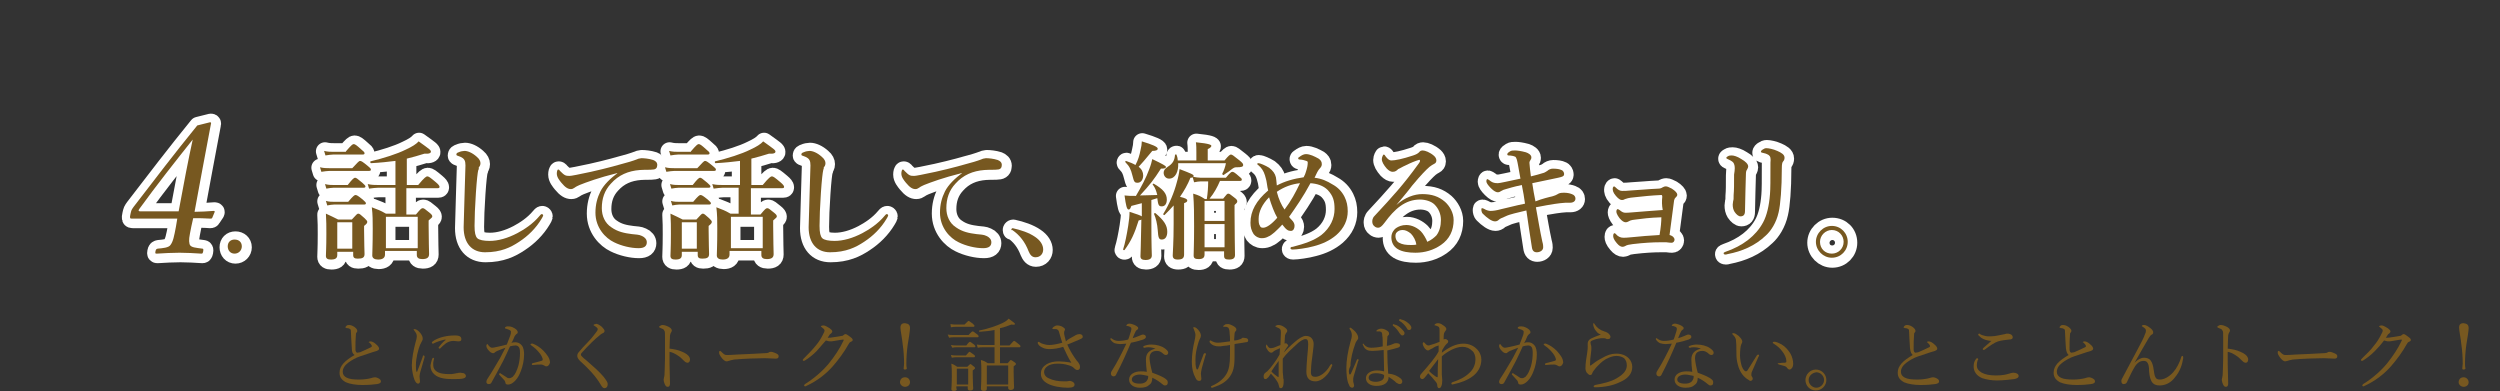 <?xml version="1.0" encoding="utf-8"?>
<!-- Generator: Adobe Illustrator 25.0.1, SVG Export Plug-In . SVG Version: 6.00 Build 0)  -->
<svg version="1.1" id="レイヤー_1" xmlns="http://www.w3.org/2000/svg" xmlns:xlink="http://www.w3.org/1999/xlink" x="0px"
	 y="0px" viewBox="0 0 550 86.1" style="enable-background:new 0 0 550 86.1;" xml:space="preserve">
<rect x="0" y="0" width="550" height="86.1" fill="#333333" stroke="none"/>
<style type="text/css">
	.st0{fill:#F5ECDC;}
	.st1{opacity:0.5;}
	.st2{fill:#957E54;}
	.st3{fill:none;stroke:#957E54;stroke-width:0.5;stroke-miterlimit:10;}
	.st4{fill:none;stroke:#957E54;stroke-width:0.5;stroke-miterlimit:10;stroke-dasharray:1.006,1.006;}
	.st5{fill:#E9E9E9;}
	.st6{fill:none;stroke:#957E54;stroke-miterlimit:10;}
	.st7{opacity:0.9;fill:#159D9F;}
	.st8{fill:#56C4CA;}
	.st9{fill:#FFFFFF;stroke:#FFFFFF;stroke-width:3;stroke-linecap:round;stroke-linejoin:round;stroke-miterlimit:10;}
	.st10{fill:#FFFFFF;}
	.st11{fill:#FFFFFF;stroke:#FFFFFF;stroke-width:4;stroke-linecap:round;stroke-linejoin:round;stroke-miterlimit:10;}
	.st12{fill:#775820;}
</style>
<g>
	<path class="st12" d="M77.4,76.6c-0.1-0.9-0.1-2.2-0.2-3.6c0-0.4,0-0.5-0.2-0.6c-0.1-0.1-0.3-0.2-0.5-0.2c-0.2,0-0.3,0-0.4-0.1
		c-0.1,0-0.1,0-0.1-0.1c0-0.1,0.1-0.2,0.2-0.3c0.2-0.2,0.4-0.2,0.6-0.2c0.5,0,1.1,0.3,1.5,0.7c0.2,0.2,0.3,0.4,0.3,0.6
		c0,0.2-0.1,0.3-0.2,0.4c-0.1,0.1-0.1,0.2-0.1,0.4c-0.1,1-0.1,2.1-0.1,3.3c0,0.4,0.2,0.7,0.4,0.7c0.1,0,0.4-0.1,0.6-0.1
		c0.7-0.3,1.6-0.7,2.4-1.1c0.2-0.1,0.2-0.1,0.2-0.3c0-0.2-0.3-0.5-0.5-0.7c-0.1-0.1-0.2-0.1-0.2-0.1c0-0.1,0.2-0.2,0.4-0.2
		c0.4,0,0.9,0.3,1.3,0.7c0.4,0.3,0.6,0.7,0.6,0.9c0,0.3-0.3,0.4-0.5,0.5c-0.3,0.1-0.6,0.2-1,0.3c-0.9,0.3-1.8,0.6-2.7,0.9
		c-0.9,0.3-1.8,0.8-2.6,1.4c-0.8,0.6-1.2,1.3-1.2,2c0,0.6,0.3,1,0.9,1.3c0.6,0.3,1.5,0.4,2.7,0.4c0.9,0,1.8-0.1,2.6-0.3
		c0.3-0.1,0.6-0.2,0.9-0.2c0.2,0,0.5,0.1,0.7,0.2c0.4,0.2,0.6,0.4,0.6,0.7c0,0.3-0.2,0.5-0.9,0.6c-0.8,0.1-1.7,0.2-3.2,0.2
		c-1.3,0-2.7-0.2-3.6-0.6c-0.9-0.5-1.4-1.1-1.4-2.1c0-0.8,0.3-1.4,0.8-2c0.6-0.7,1.5-1.3,2.5-1.9C77.6,77.8,77.4,77.5,77.4,76.6z"/>
	<path class="st12" d="M93.2,78.2c0.1,0,0.2,0.1,0.2,0.2c0,0.1,0,0.1,0,0.2c-0.4,1.4-0.7,2.5-0.9,3.1c-0.1,0.4-0.2,0.8-0.2,1.1
		c0,0.3,0.1,0.9,0.1,1.1c0,0.3-0.2,0.5-0.4,0.5c-0.3,0-0.5-0.2-0.8-0.8c-0.3-0.8-0.6-2.1-0.6-3.2c0-1.5,0.4-3.5,0.8-5
		c0.2-0.6,0.3-1.1,0.3-1.4c0-0.5-0.2-0.8-0.5-1.2C91,72.6,91,72.5,91,72.5c0-0.1,0.1-0.1,0.2-0.1c0.4,0,0.9,0.4,1.3,0.9
		c0.3,0.4,0.5,0.8,0.5,1.2c0,0.3-0.1,0.4-0.2,0.6c-0.1,0.2-0.2,0.4-0.4,0.8c-0.4,1-0.9,2.9-0.9,4.4c0,0.6,0,1.1,0.1,1.4
		c0,0.1,0.1,0.1,0.1,0.1c0,0,0.1,0,0.1-0.1c0.4-1,0.8-2.1,1.2-3.2C93,78.2,93.1,78.2,93.2,78.2z M95.1,78.9c0.1-0.1,0.1-0.2,0.2-0.2
		c0.1,0,0.2,0.1,0.2,0.2c0,0.1-0.2,0.6-0.2,1.1c0,0.7,0.1,1.2,0.6,1.6c0.7,0.6,1.9,0.7,2.9,0.7c0.5,0,0.8,0,1.2-0.1
		c0.3-0.1,0.5-0.1,0.6-0.1c0.2-0.1,0.5-0.1,0.7-0.1c0.1,0,0.5,0.1,0.7,0.1c0.3,0.1,0.5,0.4,0.5,0.6c0,0.3-0.2,0.4-0.4,0.5
		c-0.5,0.2-1.4,0.2-2.4,0.2c-1.4,0-3.1-0.1-4.1-1c-0.6-0.5-0.9-1.2-0.9-2C94.8,80,94.9,79.4,95.1,78.9z M97.9,74.7
		c-0.9,0.2-1.8,0.5-2.4,0.8c-0.1,0.1-0.2,0.1-0.3,0.1c-0.1,0-0.2-0.1-0.2-0.2c0-0.1,0.1-0.2,0.2-0.3c0.5-0.4,1.5-0.8,2.3-1
		c0.9-0.2,1.6-0.3,2.6-0.3c1.2,0,1.4,0.4,1.4,0.8c0,0.4-0.2,0.5-0.7,0.5c-0.2,0-0.7-0.1-1-0.1c-0.5,0-0.8,0.1-1.1,0.2
		c-0.5,0.2-1,0.6-1.8,1.4c-0.1,0.1-0.1,0.1-0.2,0.1c-0.1,0-0.2-0.1-0.2-0.2s0-0.1,0.1-0.2c0.3-0.4,0.7-0.9,1.3-1.4
		C98.1,74.8,98.1,74.7,97.9,74.7z"/>
	<path class="st12" d="M113.4,75.3c0.5,0,1,0.2,1.4,0.7c0.4,0.5,0.5,1.3,0.5,2c0,1.2-0.3,2.6-0.7,3.6c-0.3,0.8-0.7,1.6-1.3,2.2
		c-0.5,0.5-1,0.8-1.5,0.8c-0.4,0-0.6-0.1-0.6-0.4c-0.1-0.3-0.1-0.4-0.3-0.6c-0.3-0.3-0.6-0.7-1-1.1c-0.1-0.1-0.1-0.1-0.1-0.2
		c0-0.1,0.1-0.2,0.2-0.2c0.1,0,0.1,0,0.2,0.1c0.5,0.3,0.9,0.6,1.4,0.9c0.1,0.1,0.3,0.1,0.5,0.1c0.2,0,0.4-0.1,0.7-0.3
		c0.6-0.6,0.9-1.4,1.2-2.3c0.3-1,0.4-2.2,0.4-2.9c0-0.8-0.1-1.2-0.3-1.4c-0.2-0.2-0.4-0.3-0.7-0.3c-0.4,0-0.8,0.1-1.2,0.2
		c-0.5,1.1-1,2.2-1.5,3.2c-0.9,1.7-1.7,3.2-2.6,4.8c-0.1,0.2-0.3,0.3-0.6,0.3c-0.3,0-0.5-0.2-0.5-0.5c0-0.2,0.1-0.4,0.2-0.6
		c1-1.5,1.9-3.1,2.8-4.6c0.4-0.8,0.8-1.5,1.2-2.3c-0.6,0.2-1.3,0.5-1.8,0.7c-0.2,0.1-0.4,0.2-0.5,0.3c-0.1,0.1-0.2,0.2-0.4,0.2
		c-0.2,0-0.5-0.1-0.8-0.4c-0.4-0.4-0.7-0.8-0.7-1.2c0-0.2,0.1-0.4,0.2-0.4c0.1,0,0.1,0,0.2,0.2c0.3,0.4,0.6,0.6,0.8,0.6
		c0.4,0,0.7-0.1,1.2-0.2c0.6-0.1,1.3-0.3,2.1-0.5c0.3-0.8,0.6-1.5,0.8-2.1c0.1-0.3,0.1-0.4,0.1-0.7c0-0.2,0-0.2-0.3-0.4
		c-0.2-0.1-0.5-0.2-0.8-0.3c-0.2,0-0.2-0.1-0.2-0.2s0.1-0.2,0.2-0.2c0.1-0.1,0.4-0.1,0.6-0.1c0.6,0,1.2,0.3,1.7,0.7
		c0.2,0.2,0.3,0.4,0.3,0.6c0,0.2-0.1,0.3-0.3,0.4c-0.1,0.1-0.3,0.3-0.4,0.5c-0.2,0.5-0.4,1-0.7,1.5
		C112.7,75.3,113.1,75.3,113.4,75.3z M120.2,80.6c-0.2,0-0.3-0.1-0.5-0.2s-0.4-0.2-0.6-0.2c-0.5,0-1.1,0-1.9,0.1
		c-0.2,0-0.2-0.1-0.2-0.2c0-0.1,0.1-0.2,0.2-0.2c0.7-0.2,1.3-0.3,1.9-0.5c0.2-0.1,0.3-0.1,0.3-0.3c0-0.3-0.3-0.9-0.6-1.3
		c-0.7-0.9-1.2-1.3-1.9-1.8c-0.1-0.1-0.2-0.2-0.2-0.2c0-0.1,0.1-0.2,0.3-0.2c0,0,0.1,0,0.2,0c0.8,0.3,1.6,0.8,2.4,1.6
		c0.7,0.8,1.4,1.6,1.4,2.6C120.8,80.4,120.5,80.6,120.2,80.6z"/>
	<path class="st12" d="M132.4,71.9c0.4,0.4,0.6,0.7,0.6,0.9c0,0.2-0.1,0.4-0.4,0.5c-0.2,0.1-0.4,0.2-0.6,0.4c-0.5,0.4-1.2,1-1.8,1.6
		c-0.8,0.8-1.6,1.6-2.2,2.3c-0.2,0.2-0.2,0.3-0.2,0.4c0,0.2,0.1,0.3,0.3,0.5c0.2,0.2,0.4,0.4,0.8,0.7c1.6,1.4,2.9,2.5,3.9,3.7
		c0.6,0.8,0.9,1.2,0.9,1.6c0,0.6-0.3,0.9-0.7,0.9c-0.3,0-0.5-0.2-0.8-0.7c-1.1-1.9-2.7-3.6-4.6-5.3c-0.4-0.4-0.6-0.8-0.6-1.1
		c0-0.3,0.1-0.6,0.4-0.9c0.5-0.6,1.1-1.3,2-2.2c0.5-0.5,1-1.1,1.6-1.9c0.3-0.4,0.5-0.6,0.5-0.9c0-0.2-0.2-0.4-0.7-0.7
		c-0.2-0.1-0.2-0.1-0.2-0.2c0-0.1,0.2-0.2,0.4-0.2C131.3,71.1,131.9,71.5,132.4,71.9z"/>
	<path class="st12" d="M147.3,80.2c0,1,0.1,3.1,0.1,4.2c0,0.5-0.2,0.7-0.5,0.7c-0.2,0-0.4-0.1-0.5-0.3c-0.2-0.3-0.4-0.9-0.4-1.3
		c0-0.2,0.1-0.3,0.1-0.5c0-0.1,0.1-0.3,0.1-0.8c0-0.9,0.1-1.7,0.1-3.3c0-1.7,0-3.2,0-4.8c0-0.6,0-1.1-0.1-1.3
		c-0.1-0.1-0.2-0.3-0.3-0.4c-0.3-0.1-0.5-0.2-0.7-0.3c-0.1,0-0.2-0.1-0.2-0.2s0.1-0.1,0.2-0.2c0.1-0.1,0.4-0.2,0.5-0.2
		c0.4,0,0.8,0.1,1.4,0.4c0.4,0.2,0.7,0.5,0.7,0.8c0,0.2-0.1,0.3-0.2,0.5c-0.1,0.1-0.1,0.2-0.2,0.6c0,0.7-0.1,1.6-0.1,2.9
		c0.9,0.1,2,0.3,2.8,0.7c1.2,0.5,1.7,1.1,1.7,1.7c0,0.5-0.3,0.7-0.5,0.7c-0.3,0-0.5-0.1-0.9-0.5c-0.4-0.4-0.8-0.8-1.3-1.1
		c-0.6-0.4-1.2-0.7-1.8-0.8V80.2z"/>
	<path class="st12" d="M159.8,79.5c-0.3,0-0.8-0.4-1.2-1c-0.2-0.3-0.4-0.6-0.4-0.9c0-0.2,0-0.4,0.2-0.4c0.1,0,0.2,0.1,0.3,0.2
		c0.6,0.6,0.8,0.7,1.2,0.7c0.4,0,1,0,2.2-0.1c2.3-0.1,4.6-0.2,6.1-0.3c0.6,0,0.9-0.1,1-0.2c0.1-0.1,0.3-0.1,0.5-0.1
		c0.2,0,0.4,0.1,0.7,0.2c0.8,0.3,0.9,0.5,0.9,0.8c0,0.3-0.2,0.5-0.6,0.5c-0.7,0-1.6-0.1-2.4-0.1c-1.5,0-4.6,0.1-6.8,0.3
		c-0.5,0.1-1,0.2-1.2,0.3C160.2,79.4,160.1,79.5,159.8,79.5z"/>
	<path class="st12" d="M179.6,77.3c-0.8,0.8-1.7,1.5-2.5,2c-0.2,0.1-0.3,0.1-0.3,0.1c-0.1,0-0.2-0.1-0.2-0.2c0-0.1,0.2-0.3,0.4-0.5
		c0.8-0.8,1.7-1.7,2.5-2.7c0.6-0.7,1.1-1.5,1.5-2.3c0.3-0.5,0.4-0.8,0.4-1c0-0.2-0.2-0.4-0.6-0.7c-0.1-0.1-0.2-0.1-0.2-0.2
		s0.3-0.2,0.6-0.2c0.3,0,0.8,0.3,1.3,0.6c0.4,0.3,0.6,0.5,0.6,0.7c0,0.2-0.1,0.3-0.3,0.5c-0.2,0.1-0.3,0.2-0.7,0.9
		c0.1,0,0.1,0,0.2,0c0.2,0,0.6,0,1-0.1c0.8-0.1,1.3-0.2,1.9-0.3c0.2,0,0.3-0.1,0.4-0.2c0.1-0.1,0.3-0.2,0.4-0.2
		c0.2,0,0.5,0.2,0.9,0.5c0.4,0.3,0.7,0.5,0.7,0.8c0,0.2-0.2,0.3-0.4,0.4c-0.3,0.1-0.3,0.2-0.5,0.5c-1,1.8-2.2,3.4-3.5,4.9
		c-1.4,1.6-3.4,3.2-5.8,4.3c-0.1,0.1-0.2,0.1-0.3,0.1c-0.1,0-0.2-0.1-0.2-0.2c0-0.1,0.1-0.2,0.2-0.3c2.1-1.3,4-3,5.3-4.6
		c1.2-1.5,2.3-3.1,3.2-5c0-0.1,0-0.1,0-0.1c0,0,0-0.1-0.1-0.1c-0.3,0-1.2,0.2-1.9,0.3c-0.4,0.1-0.7,0.1-1,0.1
		c-0.3,0-0.5-0.1-0.9-0.2C181,75.7,180.3,76.5,179.6,77.3z"/>
	<path class="st12" d="M200.2,84.1c0,0.6-0.5,1-1.1,1c-0.6,0-1.1-0.5-1.1-1c0-0.6,0.4-1.1,1.1-1.1C199.8,83,200.2,83.5,200.2,84.1z
		 M200.2,72.2c0,0.6-0.3,2.4-0.5,3.6c-0.2,1.4-0.3,2.9-0.3,4.1c0,0.4,0,0.8,0.1,1.1c0,0.2-0.1,0.3-0.5,0.3c-0.1,0-0.2-0.1-0.2-0.2
		c0-0.3,0.1-0.7,0.1-1.1c0-1.3-0.1-2.9-0.3-4.2c-0.1-1.2-0.5-3.1-0.5-3.7c0-0.7,0.3-1,1-1C199.9,71.2,200.2,71.5,200.2,72.2z"/>
	<path class="st12" d="M208.5,73.6c0.5,0.1,0.8,0.1,1.3,0.1h3.3c0.6-0.7,0.8-0.8,0.9-0.8c0.1,0,0.2,0.1,0.9,0.6
		c0.3,0.2,0.4,0.4,0.4,0.5s-0.1,0.2-0.2,0.2h-5.2c-0.4,0-0.7,0-1.1,0.1L208.5,73.6z M209.1,71.3c0.5,0.1,0.8,0.1,1.2,0.1h1.9
		c0.7-0.7,0.8-0.8,0.9-0.8c0.1,0,0.2,0.1,0.9,0.6c0.3,0.3,0.4,0.4,0.4,0.5c0,0.1-0.1,0.2-0.2,0.2h-3.9c-0.3,0-0.6,0-1.1,0.1
		L209.1,71.3z M209.2,75.9c0.5,0.1,0.8,0.1,1.2,0.1h2.2c0.5-0.7,0.7-0.8,0.8-0.8c0.1,0,0.2,0.1,0.9,0.6c0.2,0.2,0.3,0.3,0.3,0.4
		c0,0.1-0.1,0.2-0.2,0.2h-3.9c-0.3,0-0.6,0-1,0.1L209.2,75.9z M209.2,78.1c0.5,0.1,0.8,0.1,1.2,0.1h2.1c0.6-0.7,0.7-0.8,0.8-0.8
		c0.1,0,0.2,0.1,0.9,0.6c0.3,0.2,0.3,0.3,0.3,0.4s-0.1,0.2-0.2,0.2h-3.9c-0.3,0-0.6,0-1,0.1L209.2,78.1z M210.5,85.5
		c0,0.4-0.2,0.5-0.7,0.5c-0.3,0-0.5-0.1-0.5-0.4c0-0.3,0.1-0.9,0.1-2.9c0-1.2,0-1.9-0.1-2.7c0.6,0.2,0.8,0.4,1.3,0.7h2.2
		c0.5-0.5,0.6-0.6,0.7-0.6c0.1,0,0.2,0.1,0.7,0.5c0.3,0.2,0.3,0.3,0.3,0.4c0,0.1-0.1,0.2-0.5,0.5v0.9c0,1.8,0.1,2.7,0.1,3
		c0,0.4-0.2,0.5-0.7,0.5c-0.3,0-0.5-0.1-0.5-0.4V85h-2.5V85.5z M213,81.1h-2.5v3.5h2.5V81.1z M217.1,85.5c0,0.4-0.2,0.5-0.7,0.5
		c-0.4,0-0.6-0.2-0.6-0.5c0-0.4,0.1-1.1,0.1-3.4c0-1.3,0-2-0.1-2.9c0.7,0.2,0.9,0.3,1.5,0.7h1.5v-3.5h-2.5c-0.4,0-0.8,0-1.2,0.1
		l-0.2-0.7c0.5,0.1,0.9,0.1,1.4,0.1h2.5v-3.3c-1,0.2-2,0.3-3.3,0.4c-0.1,0-0.2-0.3,0-0.3c2-0.4,3.7-1,5-1.6c0.6-0.3,1.1-0.6,1.4-1
		c1.2,0.9,1.4,1,1.4,1.2c0,0.1-0.2,0.2-0.8,0.1c-0.8,0.3-1.5,0.6-2.5,0.8V76h2.1c0.8-0.9,0.9-1,1-1c0.1,0,0.3,0.1,1,0.7
		c0.4,0.3,0.4,0.4,0.4,0.5c0,0.1-0.1,0.2-0.2,0.2H220v3.5h1.7c0.5-0.6,0.6-0.7,0.7-0.7c0.1,0,0.2,0.1,0.8,0.5
		c0.3,0.2,0.3,0.3,0.3,0.4c0,0.1-0.1,0.2-0.5,0.5v1.1c0,2.1,0.1,3.2,0.1,3.5c0,0.4-0.3,0.6-0.8,0.6c-0.3,0-0.5-0.2-0.5-0.4V85h-4.7
		V85.5z M221.8,80.4h-4.7v4.2h4.7V80.4z"/>
	<path class="st12" d="M236,74.1c0.2-0.1,0.4-0.2,0.7-0.4c0.2-0.1,0.5-0.2,0.8-0.2c0.5,0,0.7,0.3,0.7,0.6c0,0.2-0.1,0.3-0.5,0.5
		c-1,0.4-2,0.9-2.9,1.2c0.5,1.1,1,2,1.7,3c0.2,0.3,0.4,0.6,0.7,0.9c0.2,0.3,0.4,0.6,0.4,1c0,0.5-0.2,0.7-0.6,0.7
		c-0.2,0-0.4-0.1-0.7-0.4c-0.3-0.3-0.6-0.5-1.4-0.7c-0.6-0.2-1.4-0.3-2.2-0.3c-1,0-1.8,0.2-2.3,0.6c-0.4,0.3-0.7,0.7-0.7,1.2
		c0,0.7,0.4,1.2,1.2,1.5c0.8,0.4,1.9,0.6,3.2,0.6c0.3,0,0.4,0,0.6,0c0.2,0,0.4-0.1,0.6-0.1c0.3,0,0.5,0.1,0.7,0.2
		c0.3,0.2,0.4,0.4,0.4,0.6c0,0.4-0.3,0.7-1.4,0.7c-1.6,0-3.4-0.3-4.5-0.9c-1.1-0.6-1.5-1.3-1.5-2.2c0-1,0.5-1.6,1.3-2.1
		c0.7-0.4,1.6-0.6,2.6-0.6c0.7,0,1.8,0.1,2.8,0.3c-0.7-1.1-1.2-2.2-1.8-3.5c-0.9,0.3-2,0.5-3,0.5c-0.6,0-1.1-0.1-1.5-0.3
		c-0.4-0.2-0.8-0.4-1-0.8c-0.1-0.1-0.1-0.2-0.1-0.3c0-0.1,0.1-0.2,0.2-0.2c0.1,0,0.1,0,0.2,0.1c0.3,0.2,0.5,0.3,0.9,0.4
		c0.3,0.1,0.7,0.2,1.3,0.2c0.7,0,1.7-0.2,2.8-0.5c-0.2-0.7-0.5-1.5-0.7-2.3c-0.1-0.4-0.2-0.5-0.4-0.6c-0.1-0.1-0.3-0.1-0.4-0.1
		c-0.2,0-0.4,0-0.5,0c-0.1,0-0.2-0.1-0.2-0.1c0-0.1,0.1-0.2,0.3-0.4c0.3-0.2,0.5-0.3,0.8-0.3c0.4,0,0.9,0.1,1.3,0.4
		c0.3,0.2,0.4,0.3,0.4,0.5c0,0.1-0.1,0.2-0.1,0.3c-0.1,0.1-0.1,0.3-0.1,0.5c0,0.3,0.2,1,0.4,1.8C235,74.6,235.5,74.4,236,74.1z"/>
	<path class="st12" d="M246.4,75.7c-0.4,0-0.8-0.1-1.2-0.2c-0.4-0.2-0.6-0.4-0.9-0.8c0-0.1,0-0.1,0-0.2c0-0.1,0.1-0.1,0.1-0.1
		c0.1,0,0.1,0,0.2,0.1c0.4,0.3,0.9,0.5,1.4,0.5c0.7,0,1.5-0.1,2.2-0.3c0.3-0.7,0.4-1.3,0.6-1.8c0.1-0.3,0.1-0.4,0.1-0.6
		s-0.1-0.3-0.3-0.4c-0.2-0.1-0.5-0.2-0.7-0.2c-0.1,0-0.1,0-0.1-0.1c0-0.1,0.1-0.1,0.1-0.2c0.2-0.1,0.3-0.2,0.6-0.2
		c0.3,0,1,0.2,1.5,0.5c0.3,0.2,0.4,0.3,0.4,0.5c0,0.2-0.1,0.3-0.3,0.4c-0.2,0.1-0.3,0.4-0.5,0.8c-0.1,0.3-0.3,0.6-0.4,1
		c0.4-0.1,0.9-0.3,1.4-0.5c0.4-0.2,0.7-0.3,0.8-0.3c0.4,0,0.7,0.2,0.7,0.5c0,0.3-0.2,0.4-0.6,0.6c-0.6,0.2-1.6,0.5-2.7,0.7
		c-1,2.4-2,4.6-3.2,6.9c-0.1,0.3-0.3,0.5-0.6,0.5c-0.3,0-0.6-0.2-0.6-0.6c0-0.1,0-0.3,0.2-0.6c1.2-1.9,2.2-3.9,3.2-6
		C247.5,75.6,246.9,75.7,246.4,75.7z M254.2,76.7c-0.5-0.2-1-0.3-1.5-0.3c-0.3,0-0.6,0-0.8,0.1c-0.1,0-0.2,0-0.2,0
		c-0.1,0-0.2-0.1-0.2-0.2c0-0.1,0.1-0.1,0.2-0.2c0.5-0.2,1.1-0.3,1.6-0.3c1.1,0,2.2,0.3,2.9,0.8c0.4,0.3,0.8,0.6,0.8,1
		c0,0.3-0.2,0.5-0.5,0.5c-0.2,0-0.4-0.1-0.5-0.2c-0.5-0.5-1-0.7-1.4-0.7c-0.8,0-1.7,0.2-1.7,1.6c0,0.6,0.3,2.1,0.6,3.2
		c1.4,0.5,2.6,1,3.1,1.5c0.3,0.2,0.3,0.5,0.3,0.7c0,0.4-0.2,0.6-0.6,0.6c-0.2,0-0.4-0.1-0.6-0.3c-0.6-0.5-1.3-1-2.2-1.4
		c0,0.8-0.2,1.3-0.7,1.6c-0.4,0.4-1,0.6-2,0.6c-1.4,0-2.4-0.7-2.4-1.8c0-1.1,1.1-1.8,2.6-1.8c0.4,0,0.8,0,1.3,0.1
		c-0.1-0.9-0.2-1.8-0.2-2.7C252.1,77.6,253,77,254.2,76.7L254.2,76.7z M250.8,82.4c-1,0-1.8,0.4-1.8,1.1c0,0.5,0.5,0.9,1.7,0.9
		c0.6,0,1-0.1,1.4-0.4c0.3-0.3,0.5-0.7,0.5-1c0-0.1,0-0.2,0-0.3C252,82.6,251.3,82.4,250.8,82.4z"/>
	<path class="st12" d="M263.8,72.8c0.3,0.4,0.4,0.8,0.4,1.1c0,0.2-0.1,0.4-0.2,0.6c-0.1,0.2-0.2,0.4-0.3,0.7
		c-0.5,1.6-0.7,2.7-0.7,3.9c0,0.8,0,1.4,0.2,2c0,0.1,0.1,0.2,0.2,0.2c0.1,0,0.1-0.1,0.2-0.2c0.5-1.3,0.8-2.1,1.2-3.2
		c0.1-0.1,0.1-0.2,0.3-0.2s0.2,0.1,0.2,0.2s0,0.2-0.1,0.3c-0.3,0.9-0.6,2.2-0.8,2.8c-0.1,0.5-0.2,0.9-0.2,1.2c0,0.4,0.1,0.8,0.1,1.1
		c0,0.3-0.1,0.5-0.5,0.5c-0.3,0-0.6-0.2-0.8-0.7c-0.5-0.9-0.8-2-0.8-3.5c0-1.6,0.3-3.4,0.6-4.6c0.1-0.5,0.2-0.9,0.2-1.3
		c0-0.4-0.2-0.9-0.4-1.4c-0.1-0.1-0.1-0.2-0.1-0.2c0-0.1,0.1-0.1,0.2-0.1C263,71.9,263.5,72.4,263.8,72.8z M272.6,74.7
		c0.2-0.1,0.4-0.1,0.5-0.2c0.1-0.1,0.2-0.2,0.4-0.2c0.2,0,0.5,0.1,0.7,0.1c0.3,0.1,0.4,0.3,0.4,0.5c0,0.3-0.2,0.4-0.6,0.4
		c-0.3,0.1-0.7,0.1-1.2,0.2c-0.4,0.1-0.9,0.1-1.2,0.2c0,0.9,0,2.1,0,2.9c0,2.1-0.3,3.2-1,4.2c-0.8,1.2-2.1,1.9-3.6,2.4
		c-0.2,0.1-0.3,0.1-0.4,0.1c-0.1,0-0.2-0.1-0.2-0.2c0-0.1,0.1-0.2,0.2-0.2c1.6-0.7,2.6-1.6,3.2-2.6c0.6-1,0.8-2.3,0.8-4.3
		c0-0.6,0-1.5,0-2.1c-0.5,0.1-1.1,0.2-1.5,0.2c-0.4,0.1-0.7,0.1-1,0.1c-0.7,0-1.4-0.2-1.9-0.8c-0.1-0.1-0.1-0.2-0.1-0.3
		c0-0.1,0.1-0.2,0.2-0.2c0.1,0,0.1,0,0.2,0.1c0.4,0.2,0.8,0.4,1.4,0.4c0.8,0,1.7-0.2,2.7-0.3c0-0.7,0-1.2-0.1-2
		c0-0.4-0.1-0.7-0.2-0.9c-0.1-0.2-0.3-0.2-0.5-0.3c-0.2,0-0.4,0-0.5,0c-0.1,0-0.2,0-0.2-0.1c0-0.1,0.1-0.2,0.3-0.3
		c0.2-0.2,0.4-0.2,0.8-0.2c0.3,0,0.7,0.2,1.1,0.4c0.5,0.3,0.7,0.5,0.7,0.8c0,0.2-0.1,0.3-0.2,0.4c-0.1,0.1-0.2,0.3-0.2,0.5
		c0,0.5-0.1,1-0.1,1.5C272,74.9,272.4,74.8,272.6,74.7z"/>
	<path class="st12" d="M282.1,77.9c0.9-0.9,1.7-1.8,2.8-2.7c0.8-0.7,1.7-1.3,2.4-1.3c1.3,0,1.7,1,1.7,1.8c0,0.7-0.2,1.8-0.3,2.8
		c-0.2,1.3-0.3,2.6-0.3,3.3c0,0.9,0.3,1.1,1,1.1c1,0,2.4-1,3.2-2.5c0.1-0.1,0.2-0.3,0.3-0.3c0.1,0,0.2,0.1,0.2,0.2s0,0.2-0.1,0.3
		c-0.3,0.8-0.7,1.6-1.5,2.3c-0.6,0.6-1.4,1-2.1,1c-1.3,0-2-0.7-2-2.1c0-0.9,0.1-2.1,0.2-3.4c0.1-1.1,0.2-1.9,0.2-2.6
		c0-1-0.2-1.2-0.6-1.2c-0.5,0-1.3,0.5-2.1,1.3c-1.2,1.1-2,1.8-2.9,3c0,1,0,1.9,0,2.7c0,0.2,0,0.5,0.1,1.2c0,0.2,0,0.5,0.1,0.7
		c0,0.2,0,0.3,0,0.6c0,0.7-0.2,1.3-0.6,1.3c-0.2,0-0.4-0.1-0.4-0.4c-0.1-0.4-0.2-0.8-0.5-1.2c-0.3-0.5-0.8-1.1-1.3-1.6
		c-0.4,0.5-0.5,0.8-0.7,0.9c-0.2,0.2-0.3,0.3-0.5,0.3c-0.3,0-0.4-0.2-0.4-0.6c0-0.3,0.1-0.6,0.4-0.8c0.1-0.1,0.2-0.2,0.4-0.3
		c0.8-0.8,2-2.4,2.7-3.7c0-0.5,0.1-1,0.1-1.4c-0.7,0.3-1.4,0.6-1.5,0.8c-0.1,0.1-0.3,0.2-0.4,0.2c-0.3,0-0.5-0.2-0.7-0.4
		c-0.2-0.3-0.5-0.7-0.5-1c0-0.2,0.1-0.4,0.1-0.4c0.1,0,0.1,0.1,0.2,0.2c0.3,0.5,0.5,0.6,0.8,0.6c0.2,0,0.4-0.1,0.6-0.1
		c0.5-0.2,1-0.4,1.5-0.6c0-1,0.1-2.2,0.1-2.7c0-0.7-0.1-0.9-0.9-1.2c-0.2-0.1-0.3-0.1-0.3-0.2s0-0.1,0.2-0.2s0.3-0.1,0.5-0.1
		c0.4,0,0.9,0.2,1.3,0.5c0.4,0.3,0.6,0.5,0.6,0.8c0,0.1-0.1,0.3-0.2,0.4c-0.1,0.1-0.2,0.3-0.3,0.6c0,0.4-0.1,1-0.1,1.8
		c0.1,0,0.2-0.1,0.3-0.1c0.1,0,0.2,0.1,0.3,0.2c0.1,0.1,0.2,0.2,0.2,0.3c0,0.1-0.1,0.2-0.2,0.3c-0.3,0.4-0.6,0.9-0.8,1.3L282.1,77.9
		z M281.1,82.9c0.1,0.1,0.2,0.1,0.2-0.1c0-1.2,0-2.4,0-3.4c-0.6,0.8-1.2,1.7-1.6,2.3C280.1,82.2,280.7,82.6,281.1,82.9z"/>
	<path class="st12" d="M296.8,82.1c0,0.2,0.1,0.3,0.2,0.3c0.1,0,0.1-0.1,0.2-0.2c0.4-0.9,0.9-2,1.3-3c0.1-0.1,0.1-0.2,0.2-0.2
		c0.1,0,0.2,0.1,0.2,0.2c0,0.1,0,0.1-0.1,0.2c-0.4,1.3-0.7,2.5-1,3.4c-0.1,0.3-0.1,0.6-0.1,0.8c0,0.2,0,0.5,0.1,0.7
		c0,0.2,0.1,0.3,0.1,0.5c0,0.3-0.2,0.5-0.4,0.5c-0.3,0-0.6-0.2-0.7-0.6c-0.5-0.9-0.6-2.5-0.6-3.8c0-1.5,0.3-3.5,0.9-5.7
		c0.2-0.6,0.3-1,0.3-1.5c0-0.5-0.2-0.9-0.4-1.2c-0.1-0.1-0.1-0.2-0.1-0.3s0.1-0.1,0.2-0.1c0.1,0,0.1,0,0.2,0.1
		c0.3,0.2,0.6,0.5,0.9,0.8c0.4,0.5,0.6,0.9,0.6,1.3c0,0.3-0.1,0.4-0.2,0.5c-0.1,0.2-0.3,0.4-0.4,0.7c-0.6,1.6-1.1,3.6-1.1,5
		C296.7,81.3,296.7,81.7,296.8,82.1z M308.2,83.3c0.2,0.2,0.3,0.4,0.3,0.6c0,0.4-0.2,0.6-0.6,0.6c-0.2,0-0.3-0.1-0.7-0.3
		c-0.5-0.5-1.1-0.9-1.7-1.3c0,1.3-1,2-2.7,2c-1.4,0-2.3-0.7-2.3-1.7c0-0.9,0.9-1.7,2.4-1.7c0.7,0,1.2,0.1,1.6,0.2
		c0-1.6-0.1-3.1-0.1-4.7c-0.9,0.1-1.8,0.2-2.5,0.2c-0.9,0-1.6-0.2-2-1.2c-0.1-0.1-0.1-0.2-0.1-0.3c0-0.1,0.1-0.1,0.1-0.1
		c0.1,0,0.1,0.1,0.2,0.2c0.4,0.5,0.9,0.7,1.5,0.7c0.8,0,1.7-0.1,2.6-0.3c0-1.1,0-1.8-0.1-2.4c0-0.5-0.1-0.7-0.3-0.8
		c-0.2-0.1-0.3-0.1-0.5-0.1c-0.2,0-0.3,0-0.4,0c-0.1,0-0.1,0-0.1-0.1c0-0.1,0.2-0.2,0.3-0.3c0.2-0.1,0.5-0.2,0.7-0.2
		c0.4,0,0.8,0.1,1.1,0.3c0.4,0.2,0.7,0.4,0.7,0.8c0,0.2-0.1,0.3-0.2,0.4c-0.2,0.1-0.2,0.4-0.2,0.7c0,0.5-0.1,0.9-0.1,1.6
		c0.3-0.1,0.6-0.1,0.8-0.2c0.2-0.1,0.3-0.1,0.5-0.2c0.2-0.1,0.4-0.2,0.8-0.2c0.6,0,0.8,0.2,0.8,0.5c0,0.3-0.2,0.4-0.5,0.5
		c-0.7,0.2-1.4,0.4-2.3,0.6c0,1.9,0.1,3.6,0.2,5.1C306.7,82.3,307.6,82.8,308.2,83.3z M302.6,82.1c-0.7,0-1.5,0.3-1.5,1
		c0,0.5,0.5,0.9,1.6,0.9c0.6,0,1.1-0.2,1.4-0.4c0.2-0.2,0.4-0.4,0.4-0.8c0-0.2,0-0.2,0-0.3C304,82.2,303.3,82.1,302.6,82.1z
		 M306.8,71.4c0.5,0.1,1,0.4,1.5,0.9c0.4,0.4,0.7,0.7,0.7,1c0,0.3-0.2,0.5-0.5,0.5c-0.2,0-0.4-0.2-0.6-0.5c-0.3-0.5-0.9-1.3-1.4-1.6
		c-0.1-0.1-0.1-0.1-0.1-0.2c0-0.1,0.1-0.2,0.2-0.2C306.7,71.4,306.8,71.4,306.8,71.4z M308.3,70.3c0.5,0.1,0.9,0.3,1.4,0.7
		c0.4,0.3,0.8,0.7,0.8,1.1c0,0.3-0.2,0.5-0.5,0.5c-0.2,0-0.4-0.1-0.5-0.4c-0.3-0.5-1-1.3-1.6-1.6c-0.1,0-0.1-0.1-0.1-0.2
		c0-0.1,0.1-0.2,0.2-0.2C308,70.2,308.2,70.2,308.3,70.3z"/>
	<path class="st12" d="M317.2,77.6c1.7-1.3,3.2-2,4.8-2c1.2,0,2.2,0.5,2.8,1.1c0.8,0.7,1.1,1.7,1.1,2.4c0,1.6-0.8,2.8-1.8,3.6
		c-1.3,1-2.8,1.5-4.2,1.8c-0.2,0-0.3,0.1-0.4,0.1c-0.1,0-0.2-0.1-0.2-0.2c0-0.2,0.1-0.2,0.2-0.3c1.5-0.5,2.8-1.1,3.8-2.1
		c0.9-0.8,1.3-1.9,1.3-3c0-0.6-0.2-1.4-0.7-1.8c-0.6-0.6-1.3-0.9-2.2-0.9c-1.5,0-3.4,1.1-4.5,2.1c0,1.4,0,2.8,0,4
		c0,0.4,0.1,0.9,0.1,1.2c0,1.2-0.3,1.8-0.7,1.8c-0.2,0-0.4-0.2-0.4-0.6c0-0.4-0.2-0.7-0.5-1c-0.3-0.4-0.9-1.1-1.5-1.7
		c-0.4,0.5-0.5,0.7-0.8,1c-0.2,0.2-0.3,0.3-0.5,0.3c-0.2,0-0.5-0.2-0.5-0.5c0-0.3,0.1-0.5,0.3-0.7c0.7-0.8,1.5-1.7,2.3-2.7
		c0.6-0.8,1.1-1.4,1.5-2.2c0-0.4,0-0.9,0-1.3c-0.4,0.1-0.9,0.3-1.3,0.6c-0.2,0.1-0.4,0.2-0.6,0.3c-0.1,0.1-0.3,0.2-0.4,0.2
		c-0.3,0-0.4-0.1-0.7-0.4c-0.3-0.4-0.5-0.8-0.5-1.1c0-0.2,0.1-0.3,0.2-0.3c0.1,0,0.1,0.1,0.2,0.1c0.3,0.4,0.6,0.6,0.8,0.6
		c0.1,0,0.3,0,0.5-0.1c0.7-0.2,1.3-0.4,2-0.7c0-0.9,0-1.8,0-2.5c0-0.4,0-0.6-0.2-0.8c-0.1-0.1-0.4-0.2-0.7-0.3c-0.2,0-0.2,0-0.2-0.1
		c0-0.1,0.1-0.1,0.1-0.2c0.2-0.1,0.4-0.2,0.6-0.2c0.4,0,0.7,0.1,1.1,0.4c0.5,0.3,0.8,0.6,0.8,0.9c0,0.1-0.1,0.3-0.2,0.4
		c-0.1,0.1-0.2,0.3-0.3,0.5c-0.1,0.4-0.1,0.9-0.1,1.4c0.1-0.1,0.3-0.1,0.4-0.1c0.2,0,0.3,0.1,0.4,0.2c0.2,0.1,0.2,0.2,0.2,0.4
		c0,0.1-0.1,0.3-0.3,0.4c-0.4,0.4-0.7,0.9-1,1.4L317.2,77.6z M315.8,82.8c0.2,0.1,0.3,0.2,0.4,0.2c0.1,0,0.1-0.1,0.1-0.3
		c0-1,0-2.4,0.1-3.7c-0.7,0.9-1.4,1.8-2,2.6C314.8,82.1,315.4,82.5,315.8,82.8z"/>
	<path class="st12" d="M336.2,75.3c0.5,0,1,0.2,1.4,0.7c0.4,0.5,0.5,1.3,0.5,2c0,1.2-0.3,2.6-0.7,3.6c-0.3,0.8-0.7,1.6-1.3,2.2
		c-0.5,0.5-1,0.8-1.5,0.8c-0.4,0-0.6-0.1-0.6-0.4c-0.1-0.3-0.1-0.4-0.3-0.6c-0.3-0.3-0.6-0.7-1-1.1c-0.1-0.1-0.1-0.1-0.1-0.2
		c0-0.1,0.1-0.2,0.2-0.2c0.1,0,0.1,0,0.2,0.1c0.5,0.3,0.9,0.6,1.4,0.9c0.1,0.1,0.3,0.1,0.5,0.1c0.2,0,0.4-0.1,0.7-0.3
		c0.6-0.6,0.9-1.4,1.2-2.3c0.3-1,0.4-2.2,0.4-2.9c0-0.8-0.1-1.2-0.3-1.4c-0.2-0.2-0.4-0.3-0.7-0.3c-0.4,0-0.8,0.1-1.2,0.2
		c-0.5,1.1-1,2.2-1.5,3.2c-0.9,1.7-1.7,3.2-2.6,4.8c-0.1,0.2-0.3,0.3-0.6,0.3c-0.3,0-0.5-0.2-0.5-0.5c0-0.2,0.1-0.4,0.2-0.6
		c1-1.5,1.9-3.1,2.8-4.6c0.4-0.8,0.8-1.5,1.2-2.3c-0.6,0.2-1.3,0.5-1.8,0.7c-0.2,0.1-0.4,0.2-0.5,0.3c-0.1,0.1-0.2,0.2-0.4,0.2
		c-0.2,0-0.5-0.1-0.8-0.4c-0.4-0.4-0.7-0.8-0.7-1.2c0-0.2,0.1-0.4,0.2-0.4c0.1,0,0.1,0,0.2,0.2c0.3,0.4,0.6,0.6,0.8,0.6
		c0.4,0,0.7-0.1,1.2-0.2c0.6-0.1,1.3-0.3,2.1-0.5c0.3-0.8,0.6-1.5,0.8-2.1c0.1-0.3,0.1-0.4,0.1-0.7c0-0.2,0-0.2-0.3-0.4
		c-0.2-0.1-0.5-0.2-0.8-0.3c-0.2,0-0.2-0.1-0.2-0.2s0.1-0.2,0.2-0.2c0.1-0.1,0.4-0.1,0.6-0.1c0.6,0,1.2,0.3,1.7,0.7
		c0.2,0.2,0.3,0.4,0.3,0.6c0,0.2-0.1,0.3-0.3,0.4c-0.1,0.1-0.3,0.3-0.4,0.5c-0.2,0.5-0.4,1-0.7,1.5
		C335.6,75.3,335.9,75.3,336.2,75.3z M343.1,80.6c-0.2,0-0.3-0.1-0.5-0.2s-0.4-0.2-0.6-0.2c-0.5,0-1.1,0-1.9,0.1
		c-0.2,0-0.2-0.1-0.2-0.2c0-0.1,0.1-0.2,0.2-0.2c0.7-0.2,1.3-0.3,1.9-0.5c0.2-0.1,0.3-0.1,0.3-0.3c0-0.3-0.3-0.9-0.6-1.3
		c-0.7-0.9-1.2-1.3-1.9-1.8c-0.1-0.1-0.2-0.2-0.2-0.2c0-0.1,0.1-0.2,0.3-0.2c0,0,0.1,0,0.2,0c0.8,0.3,1.6,0.8,2.4,1.6
		c0.7,0.8,1.4,1.6,1.4,2.6C343.7,80.4,343.4,80.6,343.1,80.6z"/>
	<path class="st12" d="M351.2,72.9c-0.4-0.4-0.7-1.1-0.7-1.6c0-0.2,0.1-0.2,0.1-0.2c0.1,0,0.1,0,0.2,0.2c0.5,0.8,1.2,1.3,2.1,1.6
		c0.4,0.1,0.8,0.3,1,0.5c0.3,0.3,0.4,0.5,0.4,0.7c0,0.3-0.2,0.5-0.5,0.5c-0.2,0-0.4,0-0.5-0.1c-0.2-0.1-0.4-0.1-0.8-0.1
		c-0.4,0-1.3,0.1-2.2,0.5c-0.3,0.1-0.4,0.3-0.4,0.5c0,0.1,0.1,0.3,0.1,0.5c0.1,0.2,0.1,0.5,0.1,0.7c0,0.2,0,0.6-0.1,1.2
		c-0.1,0.7-0.2,1.6-0.2,2.5c0,0.1,0,0.1,0.1,0.1c0.1,0,0.1,0,0.2-0.1c0.5-0.4,1.3-1,2.3-1.5c1.2-0.7,2.1-1,3.2-1
		c1.2,0,2.1,0.4,2.7,1c0.5,0.5,0.8,1.2,0.8,1.9c0,1.6-1.1,2.7-2.8,3.4c-1.4,0.7-3.4,1.1-5.4,1.1c-0.2,0-0.3-0.1-0.3-0.2
		c0-0.1,0.1-0.2,0.3-0.3c1.6-0.3,3.5-0.7,4.8-1.5c1.4-0.8,2.2-1.7,2.2-2.8c0-0.7-0.2-1.2-0.6-1.6c-0.4-0.3-1-0.5-1.7-0.5
		c-0.8,0-1.5,0.3-2.3,0.7c-0.9,0.5-1.6,1.3-2.1,1.8c-0.5,0.6-0.8,1-0.9,1.3c-0.1,0.3-0.2,0.4-0.5,0.4c-0.2,0-0.4-0.2-0.7-0.5
		c-0.2-0.3-0.3-0.6-0.3-1c0-1.1,0.2-2.2,0.4-3.5c0.1-0.6,0.1-1,0.1-1.3c0-0.2,0-0.4,0-0.7c0-0.4,0.3-0.8,0.7-1
		c0.4-0.2,1.3-0.6,2.2-0.9C351.8,73.5,351.4,73.2,351.2,72.9z"/>
	<path class="st12" d="M366.4,75.7c-0.4,0-0.8-0.1-1.2-0.2c-0.4-0.2-0.6-0.4-0.9-0.8c0-0.1,0-0.1,0-0.2c0-0.1,0.1-0.1,0.1-0.1
		c0.1,0,0.1,0,0.2,0.1c0.4,0.3,0.9,0.5,1.4,0.5c0.7,0,1.5-0.1,2.2-0.3c0.3-0.7,0.4-1.3,0.6-1.8c0.1-0.3,0.1-0.4,0.1-0.6
		s-0.1-0.3-0.3-0.4c-0.2-0.1-0.5-0.2-0.7-0.2c-0.1,0-0.1,0-0.1-0.1c0-0.1,0.1-0.1,0.1-0.2c0.2-0.1,0.3-0.2,0.6-0.2
		c0.3,0,1,0.2,1.5,0.5c0.3,0.2,0.4,0.3,0.4,0.5c0,0.2-0.1,0.3-0.3,0.4c-0.2,0.1-0.3,0.4-0.5,0.8c-0.1,0.3-0.3,0.6-0.4,1
		c0.4-0.1,0.9-0.3,1.4-0.5c0.4-0.2,0.7-0.3,0.8-0.3c0.4,0,0.7,0.2,0.7,0.5c0,0.3-0.2,0.4-0.6,0.6c-0.6,0.2-1.6,0.5-2.7,0.7
		c-1,2.4-2,4.6-3.2,6.9c-0.1,0.3-0.3,0.5-0.6,0.5c-0.3,0-0.6-0.2-0.6-0.6c0-0.1,0-0.3,0.2-0.6c1.2-1.9,2.2-3.9,3.2-6
		C367.5,75.6,366.9,75.7,366.4,75.7z M374.2,76.7c-0.5-0.2-1-0.3-1.5-0.3c-0.3,0-0.6,0-0.8,0.1c-0.1,0-0.2,0-0.2,0
		c-0.1,0-0.2-0.1-0.2-0.2c0-0.1,0.1-0.1,0.2-0.2c0.5-0.2,1.1-0.3,1.6-0.3c1.1,0,2.2,0.3,2.9,0.8c0.4,0.3,0.8,0.6,0.8,1
		c0,0.3-0.2,0.5-0.5,0.5c-0.2,0-0.4-0.1-0.5-0.2c-0.5-0.5-1-0.7-1.4-0.7c-0.8,0-1.7,0.2-1.7,1.6c0,0.6,0.3,2.1,0.6,3.2
		c1.4,0.5,2.6,1,3.1,1.5c0.3,0.2,0.3,0.5,0.3,0.7c0,0.4-0.2,0.6-0.6,0.6c-0.2,0-0.4-0.1-0.6-0.3c-0.6-0.5-1.3-1-2.2-1.4
		c0,0.8-0.2,1.3-0.7,1.6c-0.4,0.4-1,0.6-2,0.6c-1.4,0-2.4-0.7-2.4-1.8c0-1.1,1.1-1.8,2.6-1.8c0.4,0,0.8,0,1.3,0.1
		c-0.1-0.9-0.2-1.8-0.2-2.7C372.1,77.6,373,77,374.2,76.7L374.2,76.7z M370.8,82.4c-1,0-1.8,0.4-1.8,1.1c0,0.5,0.5,0.9,1.7,0.9
		c0.6,0,1-0.1,1.4-0.4c0.3-0.3,0.5-0.7,0.5-1c0-0.1,0-0.2,0-0.3C372,82.6,371.3,82.4,370.8,82.4z"/>
	<path class="st12" d="M383.9,83c-0.8-0.7-1.4-1.8-1.7-3.3c-0.2-0.8-0.2-1.8-0.2-2.8c0-0.7,0-1.4-0.1-2.2c-0.1-0.4-0.3-0.7-0.7-1.1
		c-0.1-0.1-0.1-0.1-0.1-0.2c0-0.1,0.1-0.1,0.3-0.1c0.3,0,0.7,0.3,1.1,0.6c0.4,0.4,0.8,0.8,0.8,1.3c0,0.1-0.1,0.4-0.2,0.5
		c-0.2,0.4-0.3,1.5-0.3,2.5c0,0.8,0.2,1.8,0.4,2.4c0.3,0.8,0.7,1.1,0.9,1.1c0.1,0,0.3-0.1,0.4-0.3c0.5-0.8,1.3-2.1,2-3.2
		c0.1-0.1,0.2-0.2,0.3-0.2c0.1,0,0.2,0.1,0.2,0.2c0,0.1,0,0.2-0.1,0.2c-0.5,1.1-1.1,2.5-1.4,3.2c-0.2,0.4-0.2,0.6-0.2,0.8
		c0,0.1,0,0.3,0.1,0.4c0.1,0.2,0.2,0.3,0.2,0.5c0,0.3-0.2,0.5-0.6,0.5C384.8,83.6,384.3,83.4,383.9,83z M392,75.8
		c0.8,0.5,1.4,1.2,1.9,2c0.4,0.7,0.6,1.6,0.6,2.2c0,0.4-0.1,0.8-0.3,1c-0.2,0.2-0.3,0.3-0.5,0.3c-0.2,0-0.3-0.1-0.5-0.3
		c-0.1-0.2-0.3-0.4-0.7-0.5c-0.3-0.1-0.7-0.2-1.1-0.3c-0.2-0.1-0.3-0.1-0.3-0.2c0-0.1,0.1-0.1,0.3-0.1c0.5-0.1,0.9-0.1,1.3-0.1
		c0.3-0.1,0.3-0.1,0.3-0.4c0-0.6-0.4-1.5-0.9-2.1c-0.5-0.7-1.1-1.2-1.9-1.7c-0.1-0.1-0.2-0.1-0.2-0.2c0-0.1,0.1-0.2,0.2-0.2
		C390.7,75.1,391.4,75.5,392,75.8z"/>
	<path class="st12" d="M401.8,83.6c0,1.2-1,2.3-2.3,2.3s-2.3-1-2.3-2.3c0-1.2,1-2.3,2.3-2.3S401.8,82.4,401.8,83.6z M397.9,83.6
		c0,0.9,0.8,1.7,1.7,1.7c0.9,0,1.7-0.8,1.7-1.7c0-0.9-0.8-1.7-1.7-1.7C398.7,82,397.9,82.7,397.9,83.6z"/>
	<path class="st12" d="M420.2,76.6c-0.1-0.9-0.1-2.2-0.2-3.6c0-0.4,0-0.5-0.2-0.6c-0.1-0.1-0.3-0.2-0.5-0.2c-0.2,0-0.3,0-0.4-0.1
		c-0.1,0-0.1,0-0.1-0.1c0-0.1,0.1-0.2,0.2-0.3c0.2-0.2,0.4-0.2,0.6-0.2c0.5,0,1.1,0.3,1.5,0.7c0.2,0.2,0.3,0.4,0.3,0.6
		c0,0.2-0.1,0.3-0.2,0.4c-0.1,0.1-0.1,0.2-0.1,0.4c-0.1,1-0.1,2.1-0.1,3.3c0,0.4,0.2,0.7,0.4,0.7c0.1,0,0.4-0.1,0.6-0.1
		c0.7-0.3,1.6-0.7,2.4-1.1c0.2-0.1,0.2-0.1,0.2-0.3c0-0.2-0.3-0.5-0.5-0.7c-0.1-0.1-0.2-0.1-0.2-0.1c0-0.1,0.2-0.2,0.4-0.2
		c0.4,0,0.9,0.3,1.3,0.7c0.4,0.3,0.6,0.7,0.6,0.9c0,0.3-0.3,0.4-0.5,0.5c-0.3,0.1-0.6,0.2-1,0.3c-0.9,0.3-1.8,0.6-2.7,0.9
		c-0.9,0.3-1.8,0.8-2.6,1.4c-0.8,0.6-1.2,1.3-1.2,2c0,0.6,0.3,1,0.9,1.3c0.6,0.3,1.5,0.4,2.7,0.4c0.9,0,1.8-0.1,2.6-0.3
		c0.3-0.1,0.6-0.2,0.9-0.2c0.2,0,0.5,0.1,0.7,0.2c0.4,0.2,0.6,0.4,0.6,0.7c0,0.3-0.2,0.5-0.9,0.6c-0.8,0.1-1.7,0.2-3.2,0.2
		c-1.3,0-2.7-0.2-3.6-0.6c-0.9-0.5-1.4-1.1-1.4-2.1c0-0.8,0.3-1.4,0.8-2c0.6-0.7,1.5-1.3,2.5-1.9C420.5,77.8,420.3,77.5,420.2,76.6z
		"/>
	<path class="st12" d="M435.2,79c0,0.1,0,0.2-0.1,0.2c-0.1,0.3-0.2,0.7-0.2,1.1c0,0.8,0.3,1.2,1.1,1.7c0.8,0.4,1.7,0.6,3.1,0.6
		c1.4,0,2.3-0.2,2.9-0.4c0.3-0.1,0.6-0.2,1-0.2c0.6,0,1.1,0.3,1.1,0.7c0,0.4-0.4,0.6-1,0.7c-0.8,0.1-2.4,0.3-3.8,0.3
		c-1.2,0-2.3-0.2-3.2-0.5c-1.2-0.5-1.9-1.4-1.9-2.6c0-0.7,0.2-1.2,0.5-1.6c0.1-0.1,0.2-0.2,0.2-0.2C435.1,78.8,435.2,78.9,435.2,79z
		 M436.4,74.6c-0.5-0.2-0.8-0.5-1.1-0.8c-0.1-0.1-0.1-0.1-0.1-0.2s0.1-0.2,0.2-0.2c0.1,0,0.2,0,0.2,0.1c0.3,0.2,0.7,0.3,1.1,0.4
		c0.3,0.1,0.8,0.1,1.3,0.1s1.1-0.1,1.6-0.2s1-0.2,1.5-0.3c0.2-0.1,0.4-0.1,0.5-0.1c0.2,0,0.4,0,0.6,0.1c0.4,0.1,0.6,0.4,0.6,0.7
		c0,0.3-0.2,0.5-0.8,0.5c-1,0.1-1.7,0.2-2.4,0.4c-0.7,0.2-1.9,1-2.8,1.7c-0.1,0.1-0.3,0.2-0.4,0.2c-0.1,0-0.2-0.1-0.2-0.2
		c0-0.1,0.1-0.2,0.2-0.3c0.4-0.3,1.1-1,1.7-1.5C437.6,75,436.8,74.8,436.4,74.6z"/>
	<path class="st12" d="M454.5,76.6c-0.1-0.9-0.1-2.2-0.2-3.6c0-0.4,0-0.5-0.2-0.6c-0.1-0.1-0.3-0.2-0.5-0.2c-0.2,0-0.3,0-0.4-0.1
		c-0.1,0-0.1,0-0.1-0.1c0-0.1,0.1-0.2,0.2-0.3c0.2-0.2,0.4-0.2,0.6-0.2c0.5,0,1.1,0.3,1.5,0.7c0.2,0.2,0.3,0.4,0.3,0.6
		c0,0.2-0.1,0.3-0.2,0.4c-0.1,0.1-0.1,0.2-0.1,0.4c-0.1,1-0.1,2.1-0.1,3.3c0,0.4,0.2,0.7,0.4,0.7c0.1,0,0.4-0.1,0.6-0.1
		c0.7-0.3,1.6-0.7,2.4-1.1c0.2-0.1,0.2-0.1,0.2-0.3c0-0.2-0.3-0.5-0.5-0.7c-0.1-0.1-0.2-0.1-0.2-0.1c0-0.1,0.2-0.2,0.4-0.2
		c0.4,0,0.9,0.3,1.3,0.7c0.4,0.3,0.6,0.7,0.6,0.9c0,0.3-0.3,0.4-0.5,0.5c-0.3,0.1-0.6,0.2-1,0.3c-0.9,0.3-1.8,0.6-2.7,0.9
		c-0.9,0.3-1.8,0.8-2.6,1.4c-0.8,0.6-1.2,1.3-1.2,2c0,0.6,0.3,1,0.9,1.3c0.6,0.3,1.5,0.4,2.7,0.4c0.9,0,1.8-0.1,2.6-0.3
		c0.3-0.1,0.6-0.2,0.9-0.2c0.2,0,0.5,0.1,0.7,0.2c0.4,0.2,0.6,0.4,0.6,0.7c0,0.3-0.2,0.5-0.9,0.6c-0.8,0.1-1.7,0.2-3.2,0.2
		c-1.3,0-2.7-0.2-3.6-0.6c-0.9-0.5-1.4-1.1-1.4-2.1c0-0.8,0.3-1.4,0.8-2c0.6-0.7,1.5-1.3,2.5-1.9C454.8,77.8,454.6,77.5,454.5,76.6z
		"/>
	<path class="st12" d="M469.6,79.8c0.7-0.7,1.4-1.1,2.1-1.1c0.6,0,1.2,0.2,1.5,0.7c0.3,0.4,0.5,1.1,0.6,1.9c0.1,0.7,0.2,1.4,0.4,1.7
		c0.2,0.4,0.5,0.5,1,0.5c0.9,0,2-0.6,2.9-1.6c0.8-0.9,1.4-2.1,1.8-3.4c0.1-0.2,0.1-0.2,0.2-0.2c0.1,0,0.2,0.1,0.2,0.2
		c0,0.1,0,0.2,0,0.3c-0.2,1.4-0.7,2.9-1.8,4.2c-0.8,1.1-2,1.8-3.4,1.8c-0.7,0-1.3-0.2-1.7-0.8c-0.3-0.5-0.5-1.1-0.6-2.3
		c0-0.9-0.1-1.5-0.3-1.8c-0.2-0.4-0.5-0.5-0.9-0.5c-0.7,0-1.3,0.3-1.9,1.2c-0.5,0.8-1,1.8-1.7,3.3c-0.1,0.3-0.3,0.6-0.8,0.6
		c-0.3,0-0.5-0.2-0.5-0.7c0-0.2,0-0.3,0.2-0.6c1.1-2.1,2.3-4.3,3.3-6.2c0.8-1.5,1.5-2.8,1.7-3.5c0.2-0.4,0.2-0.6,0.2-0.8
		c0-0.3-0.2-0.5-0.7-0.8c-0.1-0.1-0.2-0.1-0.2-0.2c0-0.1,0.2-0.2,0.5-0.2c0.4,0,0.9,0.3,1.4,0.7c0.5,0.4,0.6,0.7,0.6,0.9
		c0,0.3-0.1,0.4-0.3,0.5c-0.3,0.2-0.4,0.3-0.7,0.8C471.9,75.7,471,77.4,469.6,79.8L469.6,79.8z"/>
	<path class="st12" d="M490.1,80.2c0,1,0.1,3.1,0.1,4.2c0,0.5-0.2,0.7-0.5,0.7c-0.2,0-0.4-0.1-0.5-0.3c-0.2-0.3-0.4-0.9-0.4-1.3
		c0-0.2,0.1-0.3,0.1-0.5c0-0.1,0.1-0.3,0.1-0.8c0-0.9,0.1-1.7,0.1-3.3c0-1.7,0-3.2,0-4.8c0-0.6,0-1.1-0.1-1.3
		c-0.1-0.1-0.2-0.3-0.3-0.4c-0.3-0.1-0.5-0.2-0.7-0.3c-0.1,0-0.2-0.1-0.2-0.2s0.1-0.1,0.2-0.2c0.1-0.1,0.4-0.2,0.5-0.2
		c0.4,0,0.8,0.1,1.4,0.4c0.4,0.2,0.7,0.5,0.7,0.8c0,0.2-0.1,0.3-0.2,0.5c-0.1,0.1-0.1,0.2-0.2,0.6c0,0.7-0.1,1.6-0.1,2.9
		c0.9,0.1,2,0.3,2.8,0.7c1.2,0.5,1.7,1.1,1.7,1.7c0,0.5-0.3,0.7-0.5,0.7c-0.3,0-0.5-0.1-0.9-0.5c-0.4-0.4-0.8-0.8-1.3-1.1
		c-0.6-0.4-1.2-0.7-1.8-0.8V80.2z"/>
	<path class="st12" d="M502.7,79.5c-0.3,0-0.8-0.4-1.2-1c-0.2-0.3-0.4-0.6-0.4-0.9c0-0.2,0-0.4,0.2-0.4c0.1,0,0.2,0.1,0.3,0.2
		c0.6,0.6,0.8,0.7,1.2,0.7c0.4,0,1,0,2.2-0.1c2.3-0.1,4.6-0.2,6.1-0.3c0.6,0,0.9-0.1,1-0.2c0.1-0.1,0.3-0.1,0.5-0.1
		c0.2,0,0.4,0.1,0.7,0.2c0.8,0.3,0.9,0.5,0.9,0.8c0,0.3-0.2,0.5-0.6,0.5c-0.7,0-1.6-0.1-2.4-0.1c-1.5,0-4.6,0.1-6.8,0.3
		c-0.5,0.1-1,0.2-1.2,0.3C503.1,79.4,502.9,79.5,502.7,79.5z"/>
	<path class="st12" d="M522.4,77.3c-0.8,0.8-1.7,1.5-2.5,2c-0.2,0.1-0.3,0.1-0.3,0.1c-0.1,0-0.2-0.1-0.2-0.2c0-0.1,0.2-0.3,0.4-0.5
		c0.8-0.8,1.8-1.7,2.5-2.7c0.6-0.7,1.1-1.5,1.5-2.3c0.3-0.5,0.4-0.8,0.4-1c0-0.2-0.2-0.4-0.6-0.7c-0.1-0.1-0.2-0.1-0.2-0.2
		s0.3-0.2,0.6-0.2c0.3,0,0.8,0.3,1.3,0.6c0.4,0.3,0.6,0.5,0.6,0.7c0,0.2-0.1,0.3-0.3,0.5c-0.2,0.1-0.3,0.2-0.7,0.9
		c0.1,0,0.1,0,0.2,0c0.2,0,0.6,0,1-0.1c0.8-0.1,1.3-0.2,1.9-0.3c0.2,0,0.3-0.1,0.4-0.2c0.1-0.1,0.3-0.2,0.4-0.2
		c0.2,0,0.5,0.2,0.9,0.5c0.4,0.3,0.7,0.5,0.7,0.8c0,0.2-0.2,0.3-0.4,0.4c-0.3,0.1-0.3,0.2-0.5,0.5c-1,1.8-2.2,3.4-3.5,4.9
		c-1.4,1.6-3.4,3.2-5.8,4.3c-0.1,0.1-0.2,0.1-0.3,0.1c-0.1,0-0.2-0.1-0.2-0.2c0-0.1,0.1-0.2,0.2-0.3c2.1-1.3,4-3,5.3-4.6
		c1.2-1.5,2.3-3.1,3.2-5c0-0.1,0-0.1,0-0.1c0,0,0-0.1-0.1-0.1c-0.3,0-1.2,0.2-1.9,0.3c-0.4,0.1-0.7,0.1-1,0.1
		c-0.3,0-0.5-0.1-0.9-0.2C523.9,75.7,523.2,76.5,522.4,77.3z"/>
	<path class="st12" d="M543.1,84.1c0,0.6-0.5,1-1.1,1c-0.6,0-1.1-0.5-1.1-1c0-0.6,0.4-1.1,1.1-1.1C542.6,83,543.1,83.5,543.1,84.1z
		 M543.1,72.2c0,0.6-0.3,2.4-0.5,3.6c-0.2,1.4-0.3,2.9-0.3,4.1c0,0.4,0,0.8,0.1,1.1c0,0.2-0.1,0.3-0.5,0.3c-0.1,0-0.2-0.1-0.2-0.2
		c0-0.3,0.1-0.7,0.1-1.1c0-1.3-0.1-2.9-0.3-4.2c-0.1-1.2-0.5-3.1-0.5-3.7c0-0.7,0.3-1,1-1C542.8,71.2,543.1,71.5,543.1,72.2z"/>
</g>
<g>
	<path class="st11" d="M42.3,49.9c-0.5,2.5-0.6,3-0.4,3.9c0.2,0.8,1.5,0.8,2.8,1c0.2,0,0.3,0.1,0.2,0.6c-0.1,0.5-0.2,0.5-0.4,0.5
		c-1.5-0.1-3.3-0.2-4.8-0.2c-1.5,0-3.5,0.1-5,0.2c-0.3,0-0.4,0-0.3-0.5c0.1-0.5,0.2-0.5,0.5-0.6c1.1-0.1,2.4-0.2,2.8-0.8
		c0.6-0.8,0.8-1.9,1.2-4l0.3-1.8h-6.5c-1.4,0-2.5,0-3.5,0c-0.4,0-0.5-0.1-0.3-1c0.2-0.9,0.2-0.9,0.7-1.6c5-6.5,8.8-11.5,14-17.9
		l2.8-0.7c0.2,0,0.3,0.1,0.2,0.4c-0.6,3.2-1.2,6.4-1.9,10.1l-1.7,9.2c1.4,0,2.7-0.1,4.2-0.2c0.2,0,0.3,0.1,0.2,0.3L46.6,48
		c-0.1,0.2-0.2,0.2-0.4,0.2c-1.1-0.1-2.5-0.1-3.7-0.1L42.3,49.9z M41,38.2c0.6-3,0.9-4.6,1.5-7.3c-3.9,4.9-8,10.1-11.7,15.2
		c-0.3,0.4-0.3,0.6,0.2,0.6h8.4L41,38.2z"/>
</g>
<g>
	<path class="st11" d="M53.4,54.4c0,0.9-0.7,1.6-1.6,1.6c-0.9,0-1.5-0.7-1.5-1.6c0-0.9,0.6-1.5,1.5-1.5
		C52.7,52.9,53.4,53.5,53.4,54.4z"/>
	<path class="st11" d="M77.6,37.1c1.2-1.3,1.5-1.6,1.7-1.6c0.3,0,0.6,0.2,1.7,1.1c0.5,0.4,0.7,0.6,0.7,0.8c0,0.2-0.1,0.3-0.4,0.3
		h-8.7c-0.5,0-1.1,0.1-1.8,0.2l-0.3-1c0.8,0.2,1.5,0.2,2.1,0.2H77.6z M76.3,33.4c1.2-1.4,1.5-1.6,1.7-1.6c0.3,0,0.6,0.2,1.7,1.2
		c0.5,0.4,0.7,0.6,0.7,0.8c0,0.2-0.1,0.3-0.4,0.3h-6.5c-0.5,0-1,0.1-1.7,0.2l-0.3-1c0.8,0.2,1.4,0.2,2,0.2H76.3z M76.6,40.9
		c1-1.3,1.4-1.6,1.6-1.6c0.3,0,0.5,0.2,1.6,1.1c0.4,0.4,0.7,0.6,0.7,0.8c0,0.2-0.1,0.3-0.4,0.3h-6.6c-0.5,0-1,0.1-1.6,0.2l-0.3-1
		c0.8,0.2,1.3,0.2,1.9,0.2H76.6z M76.7,44.5c1.1-1.3,1.4-1.5,1.6-1.5c0.3,0,0.6,0.2,1.6,1c0.4,0.4,0.7,0.6,0.7,0.8s-0.1,0.3-0.4,0.3
		h-6.6c-0.5,0-0.9,0.1-1.5,0.2l-0.3-1c0.7,0.2,1.3,0.2,1.9,0.2H76.7z M74.3,55.5v0.8c0,0.7-0.4,1-1.4,1c-0.7,0-1.1-0.2-1.1-0.8
		c0-0.8,0.1-1.6,0.1-4.9c0-1.5,0-2.9-0.1-4.4c1.3,0.6,1.5,0.7,2.7,1.3h3c1-1.1,1.2-1.3,1.4-1.3c0.3,0,0.5,0.2,1.4,1
		c0.4,0.4,0.6,0.6,0.6,0.8c0,0.3-0.2,0.5-0.7,0.9v1c0,2.7,0.1,4.6,0.1,5.2c0,0.8-0.5,1-1.5,1c-0.7,0-1-0.2-1-0.8v-0.7H74.3z
		 M77.6,49h-3.3v5.8h3.3V49z M87.1,41.4h-3.8c-0.6,0-1.2,0.1-2,0.2l-0.3-1c0.9,0.2,1.6,0.2,2.3,0.2h3.8v-5.3
		c-1.6,0.2-3.4,0.4-5.4,0.5c-0.1,0-0.2-0.3-0.1-0.4c2.9-0.7,5.8-1.6,7.8-2.6c1.3-0.6,2.3-1.2,2.8-1.8c2.5,1.8,2.7,1.9,2.7,2.3
		c0,0.2-0.3,0.5-1.4,0.4c-1.3,0.4-2.6,0.8-3.9,1.1v5.8h2.5c1.4-1.7,1.8-1.9,2-1.9c0.3,0,0.6,0.2,1.9,1.3c0.6,0.5,0.8,0.8,0.8,1
		c0,0.2-0.1,0.3-0.4,0.3h-6.9v5.8h2.1c1-1.2,1.2-1.4,1.5-1.4c0.3,0,0.5,0.2,1.5,1c0.5,0.4,0.6,0.6,0.6,0.8s-0.1,0.3-0.8,0.9v1.2
		c0,3.3,0.1,5.5,0.1,6.2c0,0.8-0.5,1.1-1.5,1.1c-0.8,0-1.2-0.3-1.2-0.9v-0.9h-7v0.8c0,0.7-0.5,1.1-1.5,1.1c-0.8,0-1.3-0.3-1.3-0.9
		c0-1,0.1-2,0.1-5.9c0-1.6,0-3.1-0.2-4.7c1.5,0.6,1.7,0.6,3.1,1.4h1.8V41.4z M92,47.9h-7v6.9h7V47.9z"/>
	<path class="st11" d="M105.3,37.7c-0.1,0.4-0.3,1.9-0.5,4.9c-0.2,3-0.3,5.5-0.3,7.3c0,1.5,0.2,2.3,0.6,2.7c0.4,0.4,1.4,0.6,2.7,0.6
		c1.9,0,4-0.6,6.1-1.7c1.5-0.8,3.4-2,4.9-3.8c0.2-0.2,0.3-0.4,0.5-0.4c0.1,0,0.3,0.1,0.3,0.3c0,0.1-0.2,0.5-0.4,0.8
		c-1.2,2-2.9,3.7-4.9,5c-1.8,1.2-4,2.3-7.5,2.3c-2.9,0-4.7-2-4.7-5.5c0.1-4.7,0.3-9.3,0.4-13.6c0-1-0.2-1.5-1.1-1.9
		c-0.8-0.3-0.9-0.3-0.9-0.5c0-0.3,0.2-0.4,0.5-0.5c0.4-0.2,1-0.3,1.3-0.3c0.7,0,1.7,0.4,2.7,1.3c0.6,0.5,0.8,1,0.8,1.4
		c0,0.5-0.2,0.7-0.4,1C105.5,37.3,105.4,37.4,105.3,37.7z"/>
	<path class="st11" d="M135.8,38.3c-4,1-6.7,2-8.2,2.6c-0.4,0.2-0.7,0.3-1.1,0.6c-0.3,0.2-0.5,0.3-0.8,0.3c-0.6,0-1.2-0.3-2.1-1.4
		c-0.4-0.5-1-1.2-1-2c0-0.4,0.1-0.9,0.3-0.9c0.1,0,0.2,0,0.4,0.3c1,1,1.2,1.1,2.1,1.1c0.4,0,1.9-0.3,4.7-0.9
		c3.6-0.8,6.4-1.6,8.5-2.2c0.7-0.2,1.2-0.4,1.5-0.5c0.4-0.2,0.5-0.2,1.1-0.3c0.6,0,1.7,0.1,2.6,0.4c0.5,0.2,0.9,0.5,0.9,1.1
		c0,0.6-0.3,1-1,1c-0.6,0.1-1.2,0-2.8,0.1c-2.6,0.2-4.7,1.1-6.4,3c-1.4,1.5-2,3.3-2,5.4c0,1.7,0.7,3.3,2.1,4.2
		c1.4,1,2.9,1.3,4.5,1.5c0.9,0.1,1.6,0.1,2.2,0.4c0.7,0.3,1.1,0.8,1.1,1.4c0,0.8-0.5,1.3-1.8,1.3c-1.7,0-3.8-0.5-5.4-1.3
		c-1.9-0.9-4.1-3.2-4.1-6.5c0-1.8,0.4-3.3,1.1-4.7c0.7-1.4,2.2-2.9,3.9-4.1V38.3z"/>
	<path class="st11" d="M153.5,37.1c1.2-1.3,1.5-1.6,1.7-1.6c0.3,0,0.6,0.2,1.7,1.1c0.5,0.4,0.7,0.6,0.7,0.8c0,0.2-0.1,0.3-0.4,0.3
		h-8.7c-0.5,0-1.1,0.1-1.8,0.2l-0.3-1c0.8,0.2,1.5,0.2,2.1,0.2H153.5z M152.1,33.4c1.2-1.4,1.5-1.6,1.7-1.6c0.3,0,0.6,0.2,1.7,1.2
		c0.5,0.4,0.7,0.6,0.7,0.8c0,0.2-0.1,0.3-0.4,0.3h-6.5c-0.5,0-1,0.1-1.7,0.2l-0.3-1c0.8,0.2,1.4,0.2,2,0.2H152.1z M152.5,40.9
		c1-1.3,1.4-1.6,1.6-1.6c0.3,0,0.5,0.2,1.6,1.1c0.4,0.4,0.7,0.6,0.7,0.8c0,0.2-0.1,0.3-0.4,0.3h-6.6c-0.5,0-1,0.1-1.6,0.2l-0.3-1
		c0.8,0.2,1.3,0.2,1.9,0.2H152.5z M152.6,44.5c1.1-1.3,1.4-1.5,1.6-1.5c0.3,0,0.6,0.2,1.6,1c0.4,0.4,0.7,0.6,0.7,0.8
		s-0.1,0.3-0.4,0.3h-6.6c-0.5,0-0.9,0.1-1.5,0.2l-0.3-1c0.7,0.2,1.3,0.2,1.9,0.2H152.6z M150.2,55.5v0.8c0,0.7-0.4,1-1.4,1
		c-0.7,0-1.1-0.2-1.1-0.8c0-0.8,0.1-1.6,0.1-4.9c0-1.5,0-2.9-0.1-4.4c1.3,0.6,1.5,0.7,2.7,1.3h3c1-1.1,1.2-1.3,1.4-1.3
		c0.3,0,0.5,0.2,1.4,1c0.4,0.4,0.6,0.6,0.6,0.8c0,0.3-0.2,0.5-0.7,0.9v1c0,2.7,0.1,4.6,0.1,5.2c0,0.8-0.5,1-1.5,1
		c-0.7,0-1-0.2-1-0.8v-0.7H150.2z M153.5,49h-3.3v5.8h3.3V49z M163,41.4h-3.8c-0.6,0-1.2,0.1-2,0.2l-0.3-1c0.9,0.2,1.6,0.2,2.3,0.2
		h3.8v-5.3c-1.6,0.2-3.4,0.4-5.4,0.5c-0.1,0-0.2-0.3-0.1-0.4c2.9-0.7,5.8-1.6,7.8-2.6c1.3-0.6,2.3-1.2,2.8-1.8
		c2.5,1.8,2.7,1.9,2.7,2.3c0,0.2-0.3,0.5-1.4,0.4c-1.3,0.4-2.6,0.8-3.9,1.1v5.8h2.5c1.4-1.7,1.8-1.9,2-1.9c0.3,0,0.6,0.2,1.9,1.3
		c0.6,0.5,0.8,0.8,0.8,1c0,0.2-0.1,0.3-0.4,0.3h-6.9v5.8h2.1c1-1.2,1.2-1.4,1.5-1.4c0.3,0,0.5,0.2,1.5,1c0.5,0.4,0.6,0.6,0.6,0.8
		s-0.1,0.3-0.8,0.9v1.2c0,3.3,0.1,5.5,0.1,6.2c0,0.8-0.5,1.1-1.5,1.1c-0.8,0-1.2-0.3-1.2-0.9v-0.9h-7v0.8c0,0.7-0.5,1.1-1.5,1.1
		c-0.8,0-1.3-0.3-1.3-0.9c0-1,0.1-2,0.1-5.9c0-1.6,0-3.1-0.2-4.7c1.5,0.6,1.7,0.6,3.1,1.4h1.8V41.4z M167.9,47.9h-7v6.9h7V47.9z"/>
	<path class="st11" d="M181.2,37.7c-0.1,0.4-0.3,1.9-0.5,4.9c-0.2,3-0.3,5.5-0.3,7.3c0,1.5,0.2,2.3,0.6,2.7c0.4,0.4,1.4,0.6,2.7,0.6
		c1.9,0,4-0.6,6.1-1.7c1.5-0.8,3.4-2,4.9-3.8c0.2-0.2,0.3-0.4,0.5-0.4c0.1,0,0.3,0.1,0.3,0.3c0,0.1-0.2,0.5-0.4,0.8
		c-1.2,2-2.9,3.7-4.9,5c-1.8,1.2-4,2.3-7.5,2.3c-2.9,0-4.7-2-4.7-5.5c0.1-4.7,0.3-9.3,0.4-13.6c0-1-0.2-1.5-1.1-1.9
		c-0.8-0.3-0.9-0.3-0.9-0.5c0-0.3,0.2-0.4,0.5-0.5c0.4-0.2,1-0.3,1.3-0.3c0.7,0,1.7,0.4,2.7,1.3c0.6,0.5,0.8,1,0.8,1.4
		c0,0.5-0.2,0.7-0.4,1C181.4,37.3,181.3,37.4,181.2,37.7z"/>
	<path class="st11" d="M211.7,38.3c-4,1-6.7,2-8.2,2.6c-0.4,0.2-0.7,0.3-1.1,0.6c-0.3,0.2-0.5,0.3-0.8,0.3c-0.6,0-1.2-0.3-2.1-1.4
		c-0.4-0.5-1-1.2-1-2c0-0.4,0.1-0.9,0.3-0.9c0.1,0,0.2,0,0.4,0.3c1,1,1.2,1.1,2.1,1.1c0.4,0,1.9-0.3,4.7-0.9
		c3.6-0.8,6.4-1.6,8.5-2.2c0.7-0.2,1.2-0.4,1.5-0.5c0.4-0.2,0.5-0.2,1.1-0.3c0.6,0,1.7,0.1,2.6,0.4c0.5,0.2,0.9,0.5,0.9,1.1
		c0,0.6-0.3,1-1,1c-0.6,0.1-1.2,0-2.8,0.1c-2.6,0.2-4.7,1.1-6.4,3c-1.4,1.5-2,3.3-2,5.4c0,1.7,0.7,3.3,2.1,4.2
		c1.4,1,2.9,1.3,4.5,1.5c0.9,0.1,1.6,0.1,2.2,0.4c0.7,0.3,1.1,0.8,1.1,1.4c0,0.8-0.5,1.3-1.8,1.3c-1.7,0-3.8-0.5-5.4-1.3
		c-1.9-0.9-4.1-3.2-4.1-6.5c0-1.8,0.4-3.3,1.1-4.7c0.7-1.4,2.2-2.9,3.9-4.1V38.3z"/>
	<path class="st11" d="M222.6,50.6c0-0.1,0.1-0.3,0.3-0.3c1.8,0.4,3.6,1,4.9,1.9c1.2,0.8,1.8,1.8,1.8,2.8c0,0.9-0.6,1.7-1.7,1.7
		c-0.8,0-1.2-0.6-1.5-1.3c-0.8-2.1-2-3.6-3.6-4.7C222.7,50.9,222.6,50.8,222.6,50.6z"/>
	<path class="st11" d="M251.3,44.8c-0.8,0.2-1.6,0.4-2.3,0.6c-0.2,0.5-0.3,0.8-0.6,0.8c-0.4,0-0.6-0.9-0.9-3.1
		c0.9,0.1,1.3,0.1,2.5,0.1c1.2-2,2.3-4.1,2.9-5.8c0.4-1,0.6-1.8,0.7-2.3c2.3,1.1,3,1.5,3,1.7c0,0.3-0.2,0.4-1.1,0.4
		c-1.6,2.5-2.4,3.5-4.6,5.9c1.3,0,2.6-0.1,3.8-0.1c-0.2-0.8-0.4-1.5-1-2.3c-0.1-0.1,0.1-0.2,0.2-0.2c2.1,1.2,2.9,2.2,2.9,3.5
		c0,0.9-0.4,1.5-1.1,1.5c-0.7,0-0.8-0.3-1-1.8l-1.3,0.4v4.1c0,6.8,0.1,7.4,0.1,8.1s-0.5,1-1.4,1c-0.8,0-1.1-0.3-1.1-0.8
		c0-0.6,0.1-1.7,0.2-8.1c-0.1,0.1-0.3,0.1-0.6,0.2c-0.9,2.9-1.7,4.6-3.1,6.5c-0.1,0.1-0.4,0-0.3-0.2c0.4-1.2,0.8-3.2,1.1-5.1
		c0.2-1.2,0.3-2.3,0.3-3.1c1.6,0.5,2.4,0.8,2.7,1V44.8z M251,33.3c0.2-0.8,0.3-1.5,0.3-2c2.3,0.7,3.5,1.2,3.5,1.6
		c0,0.3-0.3,0.5-1.2,0.5c-1.8,2.2-2.1,2.5-3,3.5c0.7,0.5,1,1.2,1,1.9c0,0.9-0.5,1.6-1.2,1.6c-0.7,0-0.8-0.1-1.2-1.7
		c-0.3-1.2-0.6-1.9-1.5-2.8c-0.1-0.1,0-0.3,0.1-0.3c0.9,0.3,1.6,0.6,2.1,0.9C250.5,35.4,250.8,34.3,251,33.3z M255.8,52.9
		c-0.6,0-0.8-0.3-0.9-2.1c-0.1-1.3-0.4-2.6-0.8-3.5c-0.1-0.1,0.2-0.3,0.3-0.2c1.9,1.6,2.6,2.7,2.6,4.1
		C257,52.2,256.5,52.9,255.8,52.9z M263.3,35.4v-1.8c0-0.7,0-1.5-0.1-2.2c3.1,0.3,3.4,0.6,3.4,0.8c0,0.2-0.3,0.5-0.8,0.7v2.5h3.7
		c0.9-1.1,1.2-1.3,1.4-1.3c0.3,0,0.5,0.2,1.9,1.3c0.6,0.5,0.8,0.7,0.8,1c0,0.4-0.4,0.5-1.4,0.5c-0.5,0-0.6,0-1.6,0.8
		c-0.5,0.4-0.8,0.5-1.3,0.9c-0.1,0.1-0.3-0.1-0.3-0.3c0.3-0.5,0.7-1.6,0.8-2.3h-10.5c0.1,1.8-0.6,3.4-2,3.4c-0.7,0-1.2-0.6-1.2-1.3
		c0-0.5,0.3-0.9,0.9-1.3c1.1-0.7,1.5-1.4,1.6-2.6c0-0.1,0.3-0.2,0.3-0.1c0.2,0.4,0.3,0.9,0.3,1.3H263.3z M262.5,39.2
		c-0.1,0.1-0.3,0.1-0.5,0.1c-0.6,1.5-1.4,2.9-2.3,4.2c1.2,0.3,1.6,0.5,1.6,0.8c0,0.3-0.2,0.4-0.7,0.6v1.9c0,1.9,0,5.7,0,9.4
		c0,0.8-0.4,1.1-1.4,1.1c-0.8,0-1.1-0.3-1.1-0.9s0.2-2.8,0.2-7c0-1.9,0-3,0-4c-0.6,0.7-1.3,1.4-2,2.1c-0.1,0.1-0.3-0.1-0.3-0.2
		c1.4-2.3,2.4-4.7,3-7c0.3-1,0.5-2,0.6-2.9c2.6,1,3.1,1.2,3.1,1.5c0,0.1,0,0.1-0.1,0.2c0.6,0.1,1.1,0.2,1.6,0.2h5.6
		c0.9-1.1,1.2-1.3,1.4-1.3c0.3,0,0.6,0.2,1.5,1c0.4,0.3,0.6,0.5,0.6,0.7c0,0.2-0.1,0.3-0.4,0.3h-4.4c-0.6,1.4-1.3,2.7-2.3,3.9h3
		c0.7-0.9,0.9-1.1,1.1-1.1c0.3,0,0.5,0.2,1.4,0.9c0.4,0.3,0.6,0.5,0.6,0.8s-0.2,0.4-0.6,0.8v1.8c0,4.7,0.1,8.1,0.1,9.2
		c0,0.7-0.4,1-1.3,1c-0.8,0-1.1-0.2-1.1-0.8v-1h-4.4v0.9c0,0.7-0.4,1-1.3,1c-0.8,0-1.1-0.2-1.1-0.8c0-1.1,0.1-2.1,0.1-6.4
		c0-2.4,0-4.8-0.2-7.2c1.3,0.4,1.5,0.5,2.6,1.2h0.4c0.2-1.3,0.3-2.6,0.3-3.9h-1.6c-0.5,0-0.9,0.1-1.5,0.2L262.5,39.2z M269.5,44.4
		h-4.4v4.4h4.4V44.4z M269.5,49.5h-4.4v5.1h4.4V49.5z"/>
	<path class="st11" d="M293.3,40.8c1.1,0.6,2,1.5,2.6,2.7c0.5,1,0.7,2,0.7,3.2c0,1.9-0.8,3.7-2.5,5.2c-1.4,1.2-3.1,2-5.1,2.5
		c-1.4,0.4-3.7,0.7-4.5,0.7c-0.3,0-0.5-0.1-0.5-0.3c0-0.2,0.2-0.3,0.5-0.3c2.7-0.7,4.7-1.4,6.3-2.6c2-1.6,2.9-3.7,2.9-5.7
		c0-1.8-0.3-2.9-1.5-4.2c-1-1-2.4-1.4-3.8-1.5c-1.6,3-3.3,5.4-4.7,7.4c0.1,0.2,0.3,0.4,0.5,0.6c0.6,0.6,0.7,1,0.7,1.4
		c0,0.6-0.3,1.1-0.8,1.1c-0.6,0-1-0.2-1.9-1.4c-0.6,0.7-1.4,1.4-1.7,1.7c-0.6,0.5-1,0.8-1.3,0.9c-0.5,0.3-1,0.4-1.5,0.4
		c-0.8,0-1.4-0.4-1.8-0.9c-0.5-0.8-0.7-1.5-0.7-2.5c0-2.6,1.3-4.9,3.9-7.1c-0.1-0.4-0.2-0.8-0.3-1.6s-0.3-1.2-0.4-1.7
		c-0.3-1-0.8-1.7-1.4-2.2c-0.2-0.2-0.3-0.2-0.3-0.3c0-0.2,0.1-0.2,0.3-0.2c0.3,0,1.5,0.5,2.3,1c0.9,0.7,1.3,1.3,1.5,2.1
		c0.1,0.6,0.1,0.8,0.2,1.8c1.7-0.9,3.7-1.5,5.9-1.8c0.3-0.6,0.4-0.8,0.5-1.2c0.3-0.9,0.4-1.5,0.4-2c0-0.2,0-0.3-0.3-0.4
		c-0.2-0.1-1-0.3-1.4-0.3c-0.3,0-0.4-0.1-0.4-0.3c0-0.1,0.1-0.2,0.3-0.3c0.4-0.3,0.9-0.6,1.4-0.6c0.9,0,1.9,0.5,2.8,1
		c0.4,0.3,0.7,0.6,0.7,1.2c0,0.3-0.1,0.6-0.4,0.9c-0.4,0.4-0.8,1.2-1.2,2.1C290.9,39.5,292,40,293.3,40.8z M277,48.3
		c0,0.6,0,1.2,0.3,1.6c0.1,0.3,0.3,0.4,0.7,0.4c0.7,0,1.8-0.7,3.1-2.2c-0.6-1-1.3-2.8-1.8-4.5C277.8,45.1,277,46.8,277,48.3z
		 M282.7,46.3c1.5-2,2.4-3.7,3.4-5.8c-1.8,0.2-3.5,0.8-5.1,1.9C281.4,44,282,45.3,282.7,46.3z"/>
	<path class="st11" d="M307.3,45.3c1.9-1.7,4-2.4,5.7-2.4c2.1,0,3.6,0.5,5,1.7c1,0.9,1.9,2.4,1.9,4c0,2.3-0.9,4.2-2.8,5.5
		c-1.6,1.1-3.5,1.7-5.6,1.7c-1.5,0-2.9-0.2-3.9-0.8c-1-0.6-1.4-1.6-1.4-2.6c0-1,0.6-1.7,1-2c0.6-0.4,1.3-0.7,2.3-0.7
		c1.3,0,2.5,0.7,3.2,1.4c0.5,0.5,1.2,1.7,1.4,2.3c0.9-0.4,1.5-0.9,2-1.4c0.7-0.9,1-2.1,1-3.4c0-1.3-0.5-2.5-1.4-3.4
		c-0.7-0.7-2-1.1-3.2-1.1c-3.3,0-5.6,2.1-7.8,5.1c-0.6,0.8-1,1.1-1.4,1.1c-0.3,0-0.6-0.1-0.8-0.3c-0.3-0.2-0.5-0.6-0.5-1
		c0-0.3,0-0.8,0.5-1.3c4-4.3,6.3-6.8,9.7-11.5c0.2-0.3,0.3-0.4,0.3-0.6s-0.1-0.3-0.3-0.2c-0.7,0.2-1.7,0.6-2.9,1.2
		c-0.7,0.3-1.1,0.6-1.6,0.8c-0.3,0.3-0.6,0.6-1.2,0.6c-0.4,0-0.8-0.2-1.3-0.7c-0.7-0.8-1.1-1.5-1.1-2.1c0-0.4,0.3-1,0.4-1
		c0.2,0,0.3,0.2,0.5,0.5c0.5,0.6,0.8,0.8,1.2,0.8c0.8,0,2.4-0.3,4.8-1.1c0.6-0.2,1-0.4,1.3-0.7c0.2-0.3,0.5-0.4,0.8-0.4
		c0.5,0,1.6,0.4,2.5,1.2c0.3,0.3,0.5,0.6,0.5,1c0,0.4-0.2,0.6-0.4,0.7c-0.4,0.2-0.7,0.4-1.1,0.7c-0.8,0.7-1.8,1.7-3.8,4.1
		C309.6,42.6,308.6,43.6,307.3,45.3L307.3,45.3z M310.5,51.6c-0.6-0.5-1.2-0.8-1.8-0.8c-0.6,0-1,0.2-1.3,0.5
		c-0.3,0.3-0.3,0.6-0.3,0.9c0,0.4,0.2,1.1,0.8,1.4c0.7,0.4,1.5,0.5,2.6,0.5c0.4,0,0.9,0,1.2-0.1C311.6,53.1,311.1,52.1,310.5,51.6z"
		/>
	<path class="st11" d="M341.9,43.2c0.3-0.1,0.6-0.2,0.9-0.4c0.3-0.2,0.6-0.3,1.4-0.3c0.6,0,1.2,0.1,1.7,0.3c0.6,0.2,0.8,0.6,0.8,1
		c0,0.5-0.4,0.9-1.2,0.9c-0.1,0-0.5,0-1,0c-1.5,0.1-2.9,0.3-6.5,1c0.5,2.8,0.9,5.2,1.4,7.5c0.2,0.7,0.2,1,0.2,1.3
		c0,0.7-0.7,1.1-1.4,1.1c-0.6,0-1-0.3-1.1-1.2c-0.4-2.6-0.8-5.1-1.2-8c-2,0.5-3.6,0.8-4.6,1.3c-0.7,0.3-1.2,0.5-1.4,0.7
		c-0.3,0.3-0.6,0.4-0.9,0.4c-0.7,0-1.7-0.7-2.7-1.7c-0.2-0.2-0.3-0.6-0.3-0.9c0-0.2,0-0.3,0.2-0.3c0.1,0,0.3,0.1,0.5,0.2
		c0.3,0.2,0.9,0.4,1.3,0.4c0.6,0,1.3-0.1,2.4-0.4c1.4-0.3,3.2-0.8,5.2-1.2c-0.2-1.4-0.4-2.7-0.7-4.1c-1.9,0.4-2.8,0.7-3.5,0.9
		c-0.4,0.1-0.7,0.2-1,0.4c-0.3,0.2-0.5,0.3-0.8,0.3c-0.3,0-0.8-0.2-1.5-0.9c-0.7-0.7-1-1.2-1-1.5c0-0.3,0.1-0.5,0.2-0.5
		c0.1,0,0.2,0.1,0.4,0.2c0.6,0.5,1,0.7,1.9,0.7c0.3,0,0.7-0.1,1.7-0.3c1.1-0.2,2.2-0.5,3.3-0.7c-0.5-2.7-0.6-3.5-0.8-4.2
		c-0.1-0.3-0.2-0.5-0.3-0.6c-0.4-0.2-1-0.3-1.5-0.3c-0.2,0-0.3-0.1-0.3-0.3c0-0.2,0.4-0.5,0.6-0.6c0.3-0.2,0.7-0.2,1.1-0.2
		c0.5,0,1.3,0.1,2.4,0.4c0.6,0.2,1.2,0.6,1.2,1.1c0,0.3-0.1,0.5-0.2,0.6c-0.1,0.2-0.3,0.4-0.2,0.9c0.1,0.9,0.1,1.4,0.3,2.7
		c0.9-0.2,1.9-0.5,2.9-0.8c0.2-0.1,0.4-0.2,0.7-0.4c0.3-0.3,0.8-0.5,1.2-0.5c0.9,0,1.5,0.1,1.9,0.3c0.4,0.1,0.6,0.6,0.6,0.8
		c0,0.3,0,0.4-0.3,0.6c-0.2,0.1-0.5,0.2-1,0.3c-1.9,0.4-3.8,0.8-5.7,1.2c0.2,1.3,0.4,2.6,0.7,4C339.5,43.9,340.8,43.6,341.9,43.2z"
		/>
	<path class="st11" d="M365.8,43.5c0-0.3-0.1-0.4-0.2-0.4c-2.2,0.1-4.1,0.3-5.9,0.5c-1.3,0.1-1.8,0.3-2.1,0.4
		c-0.2,0.1-0.3,0.2-0.7,0.2c-0.3,0-0.7-0.2-1.3-0.9c-0.7-0.8-0.7-1.3-0.7-1.6c0-0.3,0.2-0.5,0.3-0.5c0.1,0,0.1,0.1,0.3,0.2
		c0.6,0.6,1,0.8,1.5,0.8c0.4,0,1.1,0,1.9-0.1c2-0.1,3.7-0.3,6-0.4c0.4,0,0.7-0.1,1-0.3c0.2-0.1,0.4-0.2,0.7-0.2
		c0.3,0,0.7,0.2,1.3,0.5c0.8,0.5,1.2,1,1.2,1.3c0,0.3-0.1,0.4-0.4,0.7c-0.2,0.2-0.2,0.3-0.3,0.6c-0.3,2.3-0.6,4.4-1,7.6
		c0.8,0.2,1.1,0.7,1.1,1c0,0.4-0.3,0.7-0.6,0.7c-0.2,0-0.6,0-1.2-0.1c-0.4,0-0.8,0-1.5,0c-1.4,0-3.4,0.1-5.9,0.4
		c-0.8,0.1-1.3,0.2-1.6,0.4c-0.2,0.1-0.4,0.2-0.6,0.2c-0.4,0-0.8-0.2-1.3-0.8c-0.7-0.8-0.8-1.3-0.8-1.6c0-0.5,0.2-0.6,0.3-0.6
		s0.2,0.1,0.3,0.2c0.4,0.5,1,0.8,1.6,0.8c0.3,0,0.9,0,1.7-0.1c2.1-0.2,4.2-0.4,6.3-0.5c0.3-1.7,0.4-3,0.4-3.9
		c-2.8,0.1-4.1,0.3-5.7,0.5c-1.1,0.1-1.3,0.3-1.5,0.4c-0.2,0.1-0.4,0.2-0.6,0.2c-0.4,0-0.8-0.2-1.4-0.9c-0.6-0.8-0.7-1.2-0.7-1.5
		c0-0.2,0.1-0.5,0.3-0.5c0.1,0,0.2,0.1,0.4,0.2c0.6,0.5,0.9,0.6,1.3,0.6c0.2,0,0.8,0,1.7-0.1c2.2-0.2,4-0.3,6.5-0.5
		C365.7,45.3,365.7,44.5,365.8,43.5z"/>
	<path class="st11" d="M389.2,34.3c-0.5-0.3-0.9-0.4-1.4-0.5c-0.3-0.1-0.3-0.1-0.3-0.2c0-0.2,0.2-0.4,0.4-0.5
		c0.3-0.2,0.5-0.3,0.8-0.3c0.5,0,1.5,0.2,2.4,0.6c0.9,0.4,1.6,0.8,1.6,1.5c0,0.3-0.1,0.6-0.3,0.8c-0.2,0.2-0.3,0.6-0.3,1.5
		c0,4.4-0.3,8-0.7,9.7c-0.5,2.3-1.7,4.1-2.8,5.1c-2.4,2.3-5.3,3.5-8.4,4.1c-0.3,0.1-0.4,0.1-0.5,0.1c-0.3,0-0.4-0.1-0.4-0.3
		c0-0.1,0.1-0.2,0.4-0.3c3.8-1.3,6.7-3.5,8.3-6.5c0.8-1.5,1.3-3.6,1.5-6.2c0.1-1.2,0.1-3.1,0.1-6.9C389.7,35,389.6,34.6,389.2,34.3z
		 M381.7,36.3c-0.1-0.4-0.5-0.7-1.4-1.1c-0.2-0.1-0.3-0.1-0.3-0.3c0-0.1,0.1-0.2,0.3-0.3c0.3-0.2,0.6-0.2,0.9-0.2
		c0.4,0,1.2,0.2,2.1,0.8c0.9,0.5,1.5,1.1,1.5,1.6c0,0.3-0.2,0.6-0.3,0.8c-0.1,0.1-0.2,0.4-0.2,1c-0.1,2.2-0.1,4.6-0.2,8
		c0,0.8-0.3,1.2-1,1.2c-0.4,0-0.9-0.4-1.3-1c-0.3-0.5-0.4-1-0.4-1.6c0-0.3,0.1-0.6,0.1-0.8c0.1-0.2,0.1-0.6,0.1-1.3
		c0.1-1.1,0.1-2.2,0.1-4.5C381.8,37.4,381.8,36.8,381.7,36.3z"/>
	<path class="st11" d="M406.6,53.4c0,1.9-1.5,3.5-3.5,3.5c-1.9,0-3.5-1.6-3.5-3.5c0-1.9,1.6-3.5,3.5-3.5
		C405.1,49.9,406.6,51.4,406.6,53.4z M400.5,53.4c0,1.5,1.1,2.6,2.6,2.6c1.4,0,2.6-1.1,2.6-2.6c0-1.4-1.1-2.6-2.6-2.6
		C401.7,50.8,400.5,52,400.5,53.4z"/>
</g>
<g>
	<path class="st12" d="M42.1,49.8c-0.5,2.5-0.6,3-0.4,3.9c0.2,0.8,1.5,0.8,2.8,1c0.2,0,0.3,0.1,0.2,0.6c-0.1,0.5-0.2,0.5-0.4,0.5
		c-1.5-0.1-3.3-0.2-4.8-0.2c-1.5,0-3.5,0.1-5,0.2c-0.3,0-0.4,0-0.3-0.5c0.1-0.5,0.2-0.5,0.5-0.6c1.1-0.1,2.4-0.2,2.8-0.8
		c0.6-0.8,0.8-1.9,1.2-4l0.3-1.8h-6.5c-1.4,0-2.5,0-3.5,0c-0.4,0-0.5-0.1-0.3-1c0.2-0.9,0.2-0.9,0.7-1.6c5-6.5,8.8-11.5,14-17.9
		l2.8-0.7c0.2,0,0.3,0.1,0.2,0.4c-0.6,3.2-1.2,6.4-1.9,10.1l-1.7,9.2c1.4,0,2.7-0.1,4.2-0.2c0.2,0,0.3,0.1,0.2,0.3l-0.5,1.2
		c-0.1,0.2-0.2,0.2-0.4,0.2C45,48,43.6,48,42.5,48L42.1,49.8z M40.9,38c0.6-3,0.9-4.6,1.5-7.3c-3.9,4.9-8,10.1-11.7,15.2
		c-0.3,0.4-0.3,0.6,0.2,0.6h8.4L40.9,38z"/>
</g>
<g>
	<path class="st12" d="M53.2,54.2c0,0.9-0.7,1.6-1.6,1.6c-0.9,0-1.5-0.7-1.5-1.6c0-0.9,0.6-1.5,1.5-1.5
		C52.6,52.7,53.2,53.3,53.2,54.2z"/>
	<path class="st12" d="M77.5,37c1.2-1.3,1.5-1.6,1.7-1.6c0.3,0,0.6,0.2,1.7,1.1c0.5,0.4,0.7,0.6,0.7,0.8c0,0.2-0.1,0.3-0.4,0.3h-8.7
		c-0.5,0-1.1,0.1-1.8,0.2l-0.3-1c0.8,0.2,1.5,0.2,2.1,0.2H77.5z M76.1,33.3c1.2-1.4,1.5-1.6,1.7-1.6c0.3,0,0.6,0.2,1.7,1.2
		c0.5,0.4,0.7,0.6,0.7,0.8c0,0.2-0.1,0.3-0.4,0.3h-6.5c-0.5,0-1,0.1-1.7,0.2l-0.3-1c0.8,0.2,1.4,0.2,2,0.2H76.1z M76.5,40.7
		c1-1.3,1.4-1.6,1.6-1.6c0.3,0,0.5,0.2,1.6,1.1c0.4,0.4,0.7,0.6,0.7,0.8c0,0.2-0.1,0.3-0.4,0.3h-6.6c-0.5,0-1,0.1-1.6,0.2l-0.3-1
		c0.8,0.2,1.3,0.2,1.9,0.2H76.5z M76.6,44.4c1.1-1.3,1.4-1.5,1.6-1.5c0.3,0,0.6,0.2,1.6,1c0.4,0.4,0.7,0.6,0.7,0.8S80.4,45,80.1,45
		h-6.6c-0.5,0-0.9,0.1-1.5,0.2l-0.3-1c0.7,0.2,1.3,0.2,1.9,0.2H76.6z M74.2,55.3v0.8c0,0.7-0.4,1-1.4,1c-0.7,0-1.1-0.2-1.1-0.8
		c0-0.8,0.1-1.6,0.1-4.9c0-1.5,0-2.9-0.1-4.4c1.3,0.6,1.5,0.7,2.7,1.3h3c1-1.1,1.2-1.3,1.4-1.3c0.3,0,0.5,0.2,1.4,1
		c0.4,0.4,0.6,0.6,0.6,0.8c0,0.3-0.2,0.5-0.7,0.9v1c0,2.7,0.1,4.6,0.1,5.2c0,0.8-0.5,1-1.5,1c-0.7,0-1-0.2-1-0.8v-0.7H74.2z
		 M77.5,48.9h-3.3v5.8h3.3V48.9z M87,41.3h-3.8c-0.6,0-1.2,0.1-2,0.2l-0.3-1c0.9,0.2,1.6,0.2,2.3,0.2H87v-5.3
		c-1.6,0.2-3.4,0.4-5.4,0.5c-0.1,0-0.2-0.3-0.1-0.4c2.9-0.7,5.8-1.6,7.8-2.6c1.3-0.6,2.3-1.2,2.8-1.8c2.5,1.8,2.7,1.9,2.7,2.3
		c0,0.2-0.3,0.5-1.4,0.4c-1.3,0.4-2.6,0.8-3.9,1.1v5.8h2.5c1.4-1.7,1.8-1.9,2-1.9c0.3,0,0.6,0.2,1.9,1.3c0.6,0.5,0.8,0.8,0.8,1
		c0,0.2-0.1,0.3-0.4,0.3h-6.9v5.8h2.1c1-1.2,1.2-1.4,1.5-1.4c0.3,0,0.5,0.2,1.5,1c0.5,0.4,0.6,0.6,0.6,0.8s-0.1,0.3-0.8,0.9v1.2
		c0,3.3,0.1,5.5,0.1,6.2c0,0.8-0.5,1.1-1.5,1.1c-0.8,0-1.2-0.3-1.2-0.9v-0.9h-7v0.8c0,0.7-0.5,1.1-1.5,1.1c-0.8,0-1.3-0.3-1.3-0.9
		c0-1,0.1-2,0.1-5.9c0-1.6,0-3.1-0.2-4.7c1.5,0.6,1.7,0.6,3.1,1.4H87V41.3z M91.9,47.7h-7v6.9h7V47.7z"/>
	<path class="st12" d="M105.2,37.5c-0.1,0.4-0.3,1.9-0.5,4.9c-0.2,3-0.3,5.5-0.3,7.3c0,1.5,0.2,2.3,0.6,2.7c0.4,0.4,1.4,0.6,2.7,0.6
		c1.9,0,4-0.6,6.1-1.7c1.5-0.8,3.4-2,4.9-3.8c0.2-0.2,0.3-0.4,0.5-0.4c0.1,0,0.3,0.1,0.3,0.3c0,0.1-0.2,0.5-0.4,0.8
		c-1.2,2-2.9,3.7-4.9,5c-1.8,1.2-4,2.3-7.5,2.3c-2.9,0-4.7-2-4.7-5.5c0.1-4.7,0.3-9.3,0.4-13.6c0-1-0.2-1.5-1.1-1.9
		c-0.8-0.3-0.9-0.3-0.9-0.5c0-0.3,0.2-0.4,0.5-0.5c0.4-0.2,1-0.3,1.3-0.3c0.7,0,1.7,0.4,2.7,1.3c0.6,0.5,0.8,1,0.8,1.4
		c0,0.5-0.2,0.7-0.4,1C105.4,37.2,105.3,37.2,105.2,37.5z"/>
	<path class="st12" d="M135.7,38.1c-4,1-6.7,2-8.2,2.6c-0.4,0.2-0.7,0.3-1.1,0.6c-0.3,0.2-0.5,0.3-0.8,0.3c-0.6,0-1.2-0.3-2.1-1.4
		c-0.4-0.5-1-1.2-1-2c0-0.4,0.1-0.9,0.3-0.9c0.1,0,0.2,0,0.4,0.3c1,1,1.2,1.1,2.1,1.1c0.4,0,1.9-0.3,4.7-0.9
		c3.6-0.8,6.4-1.6,8.5-2.2c0.7-0.2,1.2-0.4,1.5-0.5c0.4-0.2,0.5-0.2,1.1-0.3c0.6,0,1.7,0.1,2.6,0.4c0.5,0.2,0.9,0.5,0.9,1.1
		c0,0.6-0.3,1-1,1c-0.6,0.1-1.2,0-2.8,0.1c-2.6,0.2-4.7,1.1-6.4,3c-1.4,1.5-2,3.3-2,5.4c0,1.7,0.7,3.3,2.1,4.2
		c1.4,1,2.9,1.3,4.5,1.5c0.9,0.1,1.6,0.1,2.2,0.4c0.7,0.3,1.1,0.8,1.1,1.4c0,0.8-0.5,1.3-1.8,1.3c-1.7,0-3.8-0.5-5.4-1.3
		c-1.9-0.9-4.1-3.2-4.1-6.5c0-1.8,0.4-3.3,1.1-4.7c0.7-1.4,2.2-2.9,3.9-4.1V38.1z"/>
	<path class="st12" d="M153.4,37c1.2-1.3,1.5-1.6,1.7-1.6c0.3,0,0.6,0.2,1.7,1.1c0.5,0.4,0.7,0.6,0.7,0.8c0,0.2-0.1,0.3-0.4,0.3
		h-8.7c-0.5,0-1.1,0.1-1.8,0.2l-0.3-1c0.8,0.2,1.5,0.2,2.1,0.2H153.4z M152,33.3c1.2-1.4,1.5-1.6,1.7-1.6c0.3,0,0.6,0.2,1.7,1.2
		c0.5,0.4,0.7,0.6,0.7,0.8c0,0.2-0.1,0.3-0.4,0.3h-6.5c-0.5,0-1,0.1-1.7,0.2l-0.3-1c0.8,0.2,1.4,0.2,2,0.2H152z M152.4,40.7
		c1-1.3,1.4-1.6,1.6-1.6c0.3,0,0.5,0.2,1.6,1.1c0.4,0.4,0.7,0.6,0.7,0.8c0,0.2-0.1,0.3-0.4,0.3h-6.6c-0.5,0-1,0.1-1.6,0.2l-0.3-1
		c0.8,0.2,1.3,0.2,1.9,0.2H152.4z M152.5,44.4c1.1-1.3,1.4-1.5,1.6-1.5c0.3,0,0.6,0.2,1.6,1c0.4,0.4,0.7,0.6,0.7,0.8
		s-0.1,0.3-0.4,0.3h-6.6c-0.5,0-0.9,0.1-1.5,0.2l-0.3-1c0.7,0.2,1.3,0.2,1.9,0.2H152.5z M150,55.3v0.8c0,0.7-0.4,1-1.4,1
		c-0.7,0-1.1-0.2-1.1-0.8c0-0.8,0.1-1.6,0.1-4.9c0-1.5,0-2.9-0.1-4.4c1.3,0.6,1.5,0.7,2.7,1.3h3c1-1.1,1.2-1.3,1.4-1.3
		c0.3,0,0.5,0.2,1.4,1c0.4,0.4,0.6,0.6,0.6,0.8c0,0.3-0.2,0.5-0.7,0.9v1c0,2.7,0.1,4.6,0.1,5.2c0,0.8-0.5,1-1.5,1
		c-0.7,0-1-0.2-1-0.8v-0.7H150z M153.4,48.9H150v5.8h3.3V48.9z M162.8,41.3h-3.8c-0.6,0-1.2,0.1-2,0.2l-0.3-1
		c0.9,0.2,1.6,0.2,2.3,0.2h3.8v-5.3c-1.6,0.2-3.4,0.4-5.4,0.5c-0.1,0-0.2-0.3-0.1-0.4c2.9-0.7,5.8-1.6,7.8-2.6
		c1.3-0.6,2.3-1.2,2.8-1.8c2.5,1.8,2.7,1.9,2.7,2.3c0,0.2-0.3,0.5-1.4,0.4c-1.3,0.4-2.6,0.8-3.9,1.1v5.8h2.5c1.4-1.7,1.8-1.9,2-1.9
		c0.3,0,0.6,0.2,1.9,1.3c0.6,0.5,0.8,0.8,0.8,1c0,0.2-0.1,0.3-0.4,0.3h-6.9v5.8h2.1c1-1.2,1.2-1.4,1.5-1.4c0.3,0,0.5,0.2,1.5,1
		c0.5,0.4,0.6,0.6,0.6,0.8s-0.1,0.3-0.8,0.9v1.2c0,3.3,0.1,5.5,0.1,6.2c0,0.8-0.5,1.1-1.5,1.1c-0.8,0-1.2-0.3-1.2-0.9v-0.9h-7v0.8
		c0,0.7-0.5,1.1-1.5,1.1c-0.8,0-1.3-0.3-1.3-0.9c0-1,0.1-2,0.1-5.9c0-1.6,0-3.1-0.2-4.7c1.5,0.6,1.7,0.6,3.1,1.4h1.8V41.3z
		 M167.8,47.7h-7v6.9h7V47.7z"/>
	<path class="st12" d="M181.1,37.5c-0.1,0.4-0.3,1.9-0.5,4.9c-0.2,3-0.3,5.5-0.3,7.3c0,1.5,0.2,2.3,0.6,2.7c0.4,0.4,1.4,0.6,2.7,0.6
		c1.9,0,4-0.6,6.1-1.7c1.5-0.8,3.4-2,4.9-3.8c0.2-0.2,0.3-0.4,0.5-0.4c0.1,0,0.3,0.1,0.3,0.3c0,0.1-0.2,0.5-0.4,0.8
		c-1.2,2-2.9,3.7-4.9,5c-1.8,1.2-4,2.3-7.5,2.3c-2.9,0-4.7-2-4.7-5.5c0.1-4.7,0.3-9.3,0.4-13.6c0-1-0.2-1.5-1.1-1.9
		c-0.8-0.3-0.9-0.3-0.9-0.5c0-0.3,0.2-0.4,0.5-0.5c0.4-0.2,1-0.3,1.3-0.3c0.7,0,1.7,0.4,2.7,1.3c0.6,0.5,0.8,1,0.8,1.4
		c0,0.5-0.2,0.7-0.4,1C181.3,37.2,181.1,37.2,181.1,37.5z"/>
	<path class="st12" d="M211.5,38.1c-4,1-6.7,2-8.2,2.6c-0.4,0.2-0.7,0.3-1.1,0.6c-0.3,0.2-0.5,0.3-0.8,0.3c-0.6,0-1.2-0.3-2.1-1.4
		c-0.4-0.5-1-1.2-1-2c0-0.4,0.1-0.9,0.3-0.9c0.1,0,0.2,0,0.4,0.3c1,1,1.2,1.1,2.1,1.1c0.4,0,1.9-0.3,4.7-0.9
		c3.6-0.8,6.4-1.6,8.5-2.2c0.7-0.2,1.2-0.4,1.5-0.5c0.4-0.2,0.5-0.2,1.1-0.3c0.6,0,1.7,0.1,2.6,0.4c0.5,0.2,0.9,0.5,0.9,1.1
		c0,0.6-0.3,1-1,1c-0.6,0.1-1.2,0-2.8,0.1c-2.6,0.2-4.7,1.1-6.4,3c-1.4,1.5-2,3.3-2,5.4c0,1.7,0.7,3.3,2.1,4.2
		c1.4,1,2.9,1.3,4.5,1.5c0.9,0.1,1.6,0.1,2.2,0.4c0.7,0.3,1.1,0.8,1.1,1.4c0,0.8-0.5,1.3-1.8,1.3c-1.7,0-3.8-0.5-5.4-1.3
		c-1.9-0.9-4.1-3.2-4.1-6.5c0-1.8,0.4-3.3,1.1-4.7c0.7-1.4,2.2-2.9,3.9-4.1V38.1z"/>
	<path class="st12" d="M222.5,50.5c0-0.1,0.1-0.3,0.3-0.3c1.8,0.4,3.6,1,4.9,1.9c1.2,0.8,1.8,1.8,1.8,2.8c0,0.9-0.6,1.7-1.7,1.7
		c-0.8,0-1.2-0.6-1.5-1.3c-0.8-2.1-2-3.6-3.6-4.7C222.6,50.7,222.5,50.6,222.5,50.5z"/>
	<path class="st12" d="M251.2,44.7c-0.8,0.2-1.6,0.4-2.3,0.6c-0.2,0.5-0.3,0.8-0.6,0.8c-0.4,0-0.6-0.9-0.9-3.1
		c0.9,0.1,1.3,0.1,2.5,0.1c1.2-2,2.3-4.1,2.9-5.8c0.4-1,0.6-1.8,0.7-2.3c2.3,1.1,3,1.5,3,1.7c0,0.3-0.2,0.4-1.1,0.4
		c-1.6,2.5-2.4,3.5-4.6,5.9c1.3,0,2.6-0.1,3.8-0.1c-0.2-0.8-0.4-1.5-1-2.3c-0.1-0.1,0.1-0.2,0.2-0.2c2.1,1.2,2.9,2.2,2.9,3.5
		c0,0.9-0.4,1.5-1.1,1.5c-0.7,0-0.8-0.3-1-1.8l-1.3,0.4v4.1c0,6.8,0.1,7.4,0.1,8.1s-0.5,1-1.4,1c-0.8,0-1.1-0.3-1.1-0.8
		c0-0.6,0.1-1.7,0.2-8.1c-0.1,0.1-0.3,0.1-0.6,0.2c-0.9,2.9-1.7,4.6-3.1,6.5c-0.1,0.1-0.4,0-0.3-0.2c0.4-1.2,0.8-3.2,1.1-5.1
		c0.2-1.2,0.3-2.3,0.3-3.1c1.6,0.5,2.4,0.8,2.7,1V44.7z M250.9,33.1c0.2-0.8,0.3-1.5,0.3-2c2.3,0.7,3.5,1.2,3.5,1.6
		c0,0.3-0.3,0.5-1.2,0.5c-1.8,2.2-2.1,2.5-3,3.5c0.7,0.5,1,1.2,1,1.9c0,0.9-0.5,1.6-1.2,1.6c-0.7,0-0.8-0.1-1.2-1.7
		c-0.3-1.2-0.6-1.9-1.5-2.8c-0.1-0.1,0-0.3,0.1-0.3c0.9,0.3,1.6,0.6,2.1,0.9C250.4,35.2,250.7,34.1,250.9,33.1z M255.6,52.7
		c-0.6,0-0.8-0.3-0.9-2.1c-0.1-1.3-0.4-2.6-0.8-3.5c-0.1-0.1,0.2-0.3,0.3-0.2c1.9,1.6,2.6,2.7,2.6,4.1
		C256.8,52,256.4,52.7,255.6,52.7z M263.2,35.3v-1.8c0-0.7,0-1.5-0.1-2.2c3.1,0.3,3.4,0.6,3.4,0.8c0,0.2-0.3,0.5-0.8,0.7v2.5h3.7
		c0.9-1.1,1.2-1.3,1.4-1.3c0.3,0,0.5,0.2,1.9,1.3c0.6,0.5,0.8,0.7,0.8,1c0,0.4-0.4,0.5-1.4,0.5c-0.5,0-0.6,0-1.6,0.8
		c-0.5,0.4-0.8,0.5-1.3,0.9c-0.1,0.1-0.3-0.1-0.3-0.3c0.3-0.5,0.7-1.6,0.8-2.3h-10.5c0.1,1.8-0.6,3.4-2,3.4c-0.7,0-1.2-0.6-1.2-1.3
		c0-0.5,0.3-0.9,0.9-1.3c1.1-0.7,1.5-1.4,1.6-2.6c0-0.1,0.3-0.2,0.3-0.1c0.2,0.4,0.3,0.9,0.3,1.3H263.2z M262.4,39
		c-0.1,0.1-0.3,0.1-0.5,0.1c-0.6,1.5-1.4,2.9-2.3,4.2c1.2,0.3,1.6,0.5,1.6,0.8c0,0.3-0.2,0.4-0.7,0.6v1.9c0,1.9,0,5.7,0,9.4
		c0,0.8-0.4,1.1-1.4,1.1c-0.8,0-1.1-0.3-1.1-0.9s0.2-2.8,0.2-7c0-1.9,0-3,0-4c-0.6,0.7-1.3,1.4-2,2.1c-0.1,0.1-0.3-0.1-0.3-0.2
		c1.4-2.3,2.4-4.7,3-7c0.3-1,0.5-2,0.6-2.9c2.6,1,3.1,1.2,3.1,1.5c0,0.1,0,0.1-0.1,0.2c0.6,0.1,1.1,0.2,1.6,0.2h5.6
		c0.9-1.1,1.2-1.3,1.4-1.3c0.3,0,0.6,0.2,1.5,1c0.4,0.3,0.6,0.5,0.6,0.7c0,0.2-0.1,0.3-0.4,0.3h-4.4c-0.6,1.4-1.3,2.7-2.3,3.9h3
		c0.7-0.9,0.9-1.1,1.1-1.1c0.3,0,0.5,0.2,1.4,0.9c0.4,0.3,0.6,0.5,0.6,0.8s-0.2,0.4-0.6,0.8v1.8c0,4.7,0.1,8.1,0.1,9.2
		c0,0.7-0.4,1-1.3,1c-0.8,0-1.1-0.2-1.1-0.8v-1H265V56c0,0.7-0.4,1-1.3,1c-0.8,0-1.1-0.2-1.1-0.8c0-1.1,0.1-2.1,0.1-6.4
		c0-2.4,0-4.8-0.2-7.2c1.3,0.4,1.5,0.5,2.6,1.2h0.4c0.2-1.3,0.3-2.6,0.3-3.9h-1.6c-0.5,0-0.9,0.1-1.5,0.2L262.4,39z M269.4,44.2H265
		v4.4h4.4V44.2z M269.4,49.3H265v5.1h4.4V49.3z"/>
	<path class="st12" d="M293.2,40.6c1.1,0.6,2,1.5,2.6,2.7c0.5,1,0.7,2,0.7,3.2c0,1.9-0.8,3.7-2.5,5.2c-1.4,1.2-3.1,2-5.1,2.5
		c-1.4,0.4-3.7,0.7-4.5,0.7c-0.3,0-0.5-0.1-0.5-0.3c0-0.2,0.2-0.3,0.5-0.3c2.7-0.7,4.7-1.4,6.3-2.6c2-1.6,2.9-3.7,2.9-5.7
		c0-1.8-0.3-2.9-1.5-4.2c-1-1-2.4-1.4-3.8-1.5c-1.6,3-3.3,5.4-4.7,7.4c0.1,0.2,0.3,0.4,0.5,0.6c0.6,0.6,0.7,1,0.7,1.4
		c0,0.6-0.3,1.1-0.8,1.1c-0.6,0-1-0.2-1.9-1.4c-0.6,0.7-1.4,1.4-1.7,1.7c-0.6,0.5-1,0.8-1.3,0.9c-0.5,0.3-1,0.4-1.5,0.4
		c-0.8,0-1.4-0.4-1.8-0.9c-0.5-0.8-0.7-1.5-0.7-2.5c0-2.6,1.3-4.9,3.9-7.1c-0.1-0.4-0.2-0.8-0.3-1.6s-0.3-1.2-0.4-1.7
		c-0.3-1-0.8-1.7-1.4-2.2c-0.2-0.2-0.3-0.2-0.3-0.3c0-0.2,0.1-0.2,0.3-0.2c0.3,0,1.5,0.5,2.3,1c0.9,0.7,1.3,1.3,1.5,2.1
		c0.1,0.6,0.1,0.8,0.2,1.8c1.7-0.9,3.7-1.5,5.9-1.8c0.3-0.6,0.4-0.8,0.5-1.2c0.3-0.9,0.4-1.5,0.4-2c0-0.2,0-0.3-0.3-0.4
		c-0.2-0.1-1-0.3-1.4-0.3c-0.3,0-0.4-0.1-0.4-0.3c0-0.1,0.1-0.2,0.3-0.3c0.4-0.3,0.9-0.6,1.4-0.6c0.9,0,1.9,0.5,2.8,1
		c0.4,0.3,0.7,0.6,0.7,1.2c0,0.3-0.1,0.6-0.4,0.9c-0.4,0.4-0.8,1.2-1.2,2.1C290.8,39.3,291.9,39.8,293.2,40.6z M276.9,48.1
		c0,0.6,0,1.2,0.3,1.6c0.1,0.3,0.3,0.4,0.7,0.4c0.7,0,1.8-0.7,3.1-2.2c-0.6-1-1.3-2.8-1.8-4.5C277.7,44.9,276.9,46.6,276.9,48.1z
		 M282.6,46.1c1.5-2,2.4-3.7,3.4-5.8c-1.8,0.2-3.5,0.8-5.1,1.9C281.3,43.8,281.9,45.1,282.6,46.1z"/>
	<path class="st12" d="M307.2,45.1c1.9-1.7,4-2.4,5.7-2.4c2.1,0,3.6,0.5,5,1.7c1,0.9,1.9,2.4,1.9,4c0,2.3-0.9,4.2-2.8,5.5
		c-1.6,1.1-3.5,1.7-5.6,1.7c-1.5,0-2.9-0.2-3.9-0.8c-1-0.6-1.4-1.6-1.4-2.6c0-1,0.6-1.7,1-2c0.6-0.4,1.3-0.7,2.3-0.7
		c1.3,0,2.5,0.7,3.2,1.4c0.5,0.5,1.2,1.7,1.4,2.3c0.9-0.4,1.5-0.9,2-1.4c0.7-0.9,1-2.1,1-3.4c0-1.3-0.5-2.5-1.4-3.4
		c-0.7-0.7-2-1.1-3.2-1.1c-3.3,0-5.6,2.1-7.8,5.1c-0.6,0.8-1,1.1-1.4,1.1c-0.3,0-0.6-0.1-0.8-0.3c-0.3-0.2-0.5-0.6-0.5-1
		c0-0.3,0-0.8,0.5-1.3c4-4.3,6.3-6.8,9.7-11.5c0.2-0.3,0.3-0.4,0.3-0.6s-0.1-0.3-0.3-0.2c-0.7,0.2-1.7,0.6-2.9,1.2
		c-0.7,0.3-1.1,0.6-1.6,0.8c-0.3,0.3-0.6,0.6-1.2,0.6c-0.4,0-0.8-0.2-1.3-0.7c-0.7-0.8-1.1-1.5-1.1-2.1c0-0.4,0.3-1,0.4-1
		c0.2,0,0.3,0.2,0.5,0.5c0.5,0.6,0.8,0.8,1.2,0.8c0.8,0,2.4-0.3,4.8-1.1c0.6-0.2,1-0.4,1.3-0.7c0.2-0.3,0.5-0.4,0.8-0.4
		c0.5,0,1.6,0.4,2.5,1.2c0.3,0.3,0.5,0.6,0.5,1c0,0.4-0.2,0.6-0.4,0.7c-0.4,0.2-0.7,0.4-1.1,0.7c-0.8,0.7-1.8,1.7-3.8,4.1
		C309.5,42.4,308.5,43.5,307.2,45.1L307.2,45.1z M310.4,51.4c-0.6-0.5-1.2-0.8-1.8-0.8c-0.6,0-1,0.2-1.3,0.5
		c-0.3,0.3-0.3,0.6-0.3,0.9c0,0.4,0.2,1.1,0.8,1.4c0.7,0.4,1.5,0.5,2.6,0.5c0.4,0,0.9,0,1.2-0.1C311.5,53,311,52,310.4,51.4z"/>
	<path class="st12" d="M341.8,43.1c0.3-0.1,0.6-0.2,0.9-0.4c0.3-0.2,0.6-0.3,1.4-0.3c0.6,0,1.2,0.1,1.7,0.3c0.6,0.2,0.8,0.6,0.8,1
		c0,0.5-0.4,0.9-1.2,0.9c-0.1,0-0.5,0-1,0c-1.5,0.1-2.9,0.3-6.5,1c0.5,2.8,0.9,5.2,1.4,7.5c0.2,0.7,0.2,1,0.2,1.3
		c0,0.7-0.7,1.1-1.4,1.1c-0.6,0-1-0.3-1.1-1.2c-0.4-2.6-0.8-5.1-1.2-8c-2,0.5-3.6,0.8-4.6,1.3c-0.7,0.3-1.2,0.5-1.4,0.7
		c-0.3,0.3-0.6,0.4-0.9,0.4c-0.7,0-1.7-0.7-2.7-1.7c-0.2-0.2-0.3-0.6-0.3-0.9c0-0.2,0-0.3,0.2-0.3c0.1,0,0.3,0.1,0.5,0.2
		c0.3,0.2,0.9,0.4,1.3,0.4c0.6,0,1.3-0.1,2.4-0.4c1.4-0.3,3.2-0.8,5.2-1.2c-0.2-1.4-0.4-2.7-0.7-4.1c-1.9,0.4-2.8,0.7-3.5,0.9
		c-0.4,0.1-0.7,0.2-1,0.4c-0.3,0.2-0.5,0.3-0.8,0.3c-0.3,0-0.8-0.2-1.5-0.9c-0.7-0.7-1-1.2-1-1.5c0-0.3,0.1-0.5,0.2-0.5
		c0.1,0,0.2,0.1,0.4,0.2c0.6,0.5,1,0.7,1.9,0.7c0.3,0,0.7-0.1,1.7-0.3c1.1-0.2,2.2-0.5,3.3-0.7c-0.5-2.7-0.6-3.5-0.8-4.2
		c-0.1-0.3-0.2-0.5-0.3-0.6c-0.4-0.2-1-0.3-1.5-0.3c-0.2,0-0.3-0.1-0.3-0.3c0-0.2,0.4-0.5,0.6-0.6c0.3-0.2,0.7-0.2,1.1-0.2
		c0.5,0,1.3,0.1,2.4,0.4c0.6,0.2,1.2,0.6,1.2,1.1c0,0.3-0.1,0.5-0.2,0.6c-0.1,0.2-0.3,0.4-0.2,0.9c0.1,0.9,0.1,1.4,0.3,2.7
		c0.9-0.2,1.9-0.5,2.9-0.8c0.2-0.1,0.4-0.2,0.7-0.4c0.3-0.3,0.8-0.5,1.2-0.5c0.9,0,1.5,0.1,1.9,0.3c0.4,0.1,0.6,0.6,0.6,0.8
		c0,0.3,0,0.4-0.3,0.6c-0.2,0.1-0.5,0.2-1,0.3c-1.9,0.4-3.8,0.8-5.7,1.2c0.2,1.3,0.4,2.6,0.7,4C339.3,43.7,340.7,43.4,341.8,43.1z"
		/>
	<path class="st12" d="M365.7,43.3c0-0.3-0.1-0.4-0.2-0.4c-2.2,0.1-4.1,0.3-5.9,0.5c-1.3,0.1-1.8,0.3-2.1,0.4
		c-0.2,0.1-0.3,0.2-0.7,0.2c-0.3,0-0.7-0.2-1.3-0.9c-0.7-0.8-0.7-1.3-0.7-1.6c0-0.3,0.2-0.5,0.3-0.5c0.1,0,0.1,0.1,0.3,0.2
		c0.6,0.6,1,0.8,1.5,0.8c0.4,0,1.1,0,1.9-0.1c2-0.1,3.7-0.3,6-0.4c0.4,0,0.7-0.1,1-0.3c0.2-0.1,0.4-0.2,0.7-0.2
		c0.3,0,0.7,0.2,1.3,0.5c0.8,0.5,1.2,1,1.2,1.3c0,0.3-0.1,0.4-0.4,0.7c-0.2,0.2-0.2,0.3-0.3,0.6c-0.3,2.3-0.6,4.4-1,7.6
		c0.8,0.2,1.1,0.7,1.1,1c0,0.4-0.3,0.7-0.6,0.7c-0.2,0-0.6,0-1.2-0.1c-0.4,0-0.8,0-1.5,0c-1.4,0-3.4,0.1-5.9,0.4
		c-0.8,0.1-1.3,0.2-1.6,0.4c-0.2,0.1-0.4,0.2-0.6,0.2c-0.4,0-0.8-0.2-1.3-0.8c-0.7-0.8-0.8-1.3-0.8-1.6c0-0.5,0.2-0.6,0.3-0.6
		s0.2,0.1,0.3,0.2c0.4,0.5,1,0.8,1.6,0.8c0.3,0,0.9,0,1.7-0.1c2.1-0.2,4.2-0.4,6.3-0.5c0.3-1.7,0.4-3,0.4-3.9
		c-2.8,0.1-4.1,0.3-5.7,0.5c-1.1,0.1-1.3,0.3-1.5,0.4c-0.2,0.1-0.4,0.2-0.6,0.2c-0.4,0-0.8-0.2-1.4-0.9c-0.6-0.8-0.7-1.2-0.7-1.5
		c0-0.2,0.1-0.5,0.3-0.5c0.1,0,0.2,0.1,0.4,0.2c0.6,0.5,0.9,0.6,1.3,0.6c0.2,0,0.8,0,1.7-0.1c2.2-0.2,4-0.3,6.5-0.5
		C365.6,45.1,365.6,44.3,365.7,43.3z"/>
	<path class="st12" d="M389.1,34.1c-0.5-0.3-0.9-0.4-1.4-0.5c-0.3-0.1-0.3-0.1-0.3-0.2c0-0.2,0.2-0.4,0.4-0.5
		c0.3-0.2,0.5-0.3,0.8-0.3c0.5,0,1.5,0.2,2.4,0.6c0.9,0.4,1.6,0.8,1.6,1.5c0,0.3-0.1,0.6-0.3,0.8c-0.2,0.2-0.3,0.6-0.3,1.5
		c0,4.4-0.3,8-0.7,9.7c-0.5,2.3-1.7,4.1-2.8,5.1c-2.4,2.3-5.3,3.5-8.4,4.1c-0.3,0.1-0.4,0.1-0.5,0.1c-0.3,0-0.4-0.1-0.4-0.3
		c0-0.1,0.1-0.2,0.4-0.3c3.8-1.3,6.7-3.5,8.3-6.5c0.8-1.5,1.3-3.6,1.5-6.2c0.1-1.2,0.1-3.1,0.1-6.9
		C389.6,34.8,389.5,34.4,389.1,34.1z M381.5,36.1c-0.1-0.4-0.5-0.7-1.4-1.1c-0.2-0.1-0.3-0.1-0.3-0.3c0-0.1,0.1-0.2,0.3-0.3
		c0.3-0.2,0.6-0.2,0.9-0.2c0.4,0,1.2,0.2,2.1,0.8c0.9,0.5,1.5,1.1,1.5,1.6c0,0.3-0.2,0.6-0.3,0.8c-0.1,0.1-0.2,0.4-0.2,1
		c-0.1,2.2-0.1,4.6-0.2,8c0,0.8-0.3,1.2-1,1.2c-0.4,0-0.9-0.4-1.3-1c-0.3-0.5-0.4-1-0.4-1.6c0-0.3,0.1-0.6,0.1-0.8
		c0.1-0.2,0.1-0.6,0.1-1.3c0.1-1.1,0.1-2.2,0.1-4.5C381.7,37.2,381.7,36.6,381.5,36.1z"/>
	<path class="st12" d="M406.5,53.2c0,1.9-1.5,3.5-3.5,3.5c-1.9,0-3.5-1.6-3.5-3.5c0-1.9,1.6-3.5,3.5-3.5
		C405,49.7,406.5,51.3,406.5,53.2z M400.4,53.2c0,1.5,1.1,2.6,2.6,2.6c1.4,0,2.6-1.1,2.6-2.6c0-1.4-1.1-2.6-2.6-2.6
		C401.6,50.6,400.4,51.8,400.4,53.2z"/>
</g>
</svg>
